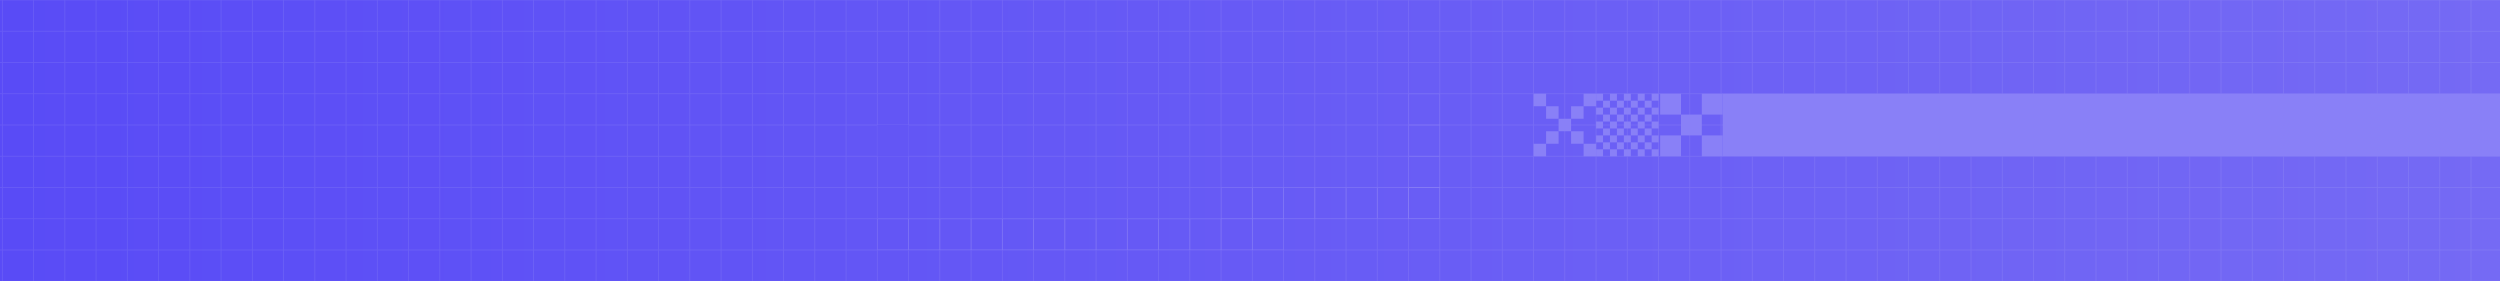 <svg width="3200" height="360" viewBox="0 0 3200 360" fill="none" xmlns="http://www.w3.org/2000/svg">
<rect x="0" y="0" width="3200" height="360" fill="#333333" stroke="none"/>
<g clip-path="url(#clip0_4178_20273)">
<rect width="3200" height="360" fill="url(#paint0_linear_4178_20273)"/>
<path d="M2.748 0.25V39.748H-36.75V0.25H2.748Z" stroke="white" stroke-opacity="0.1" stroke-width="0.5"/>
<rect x="3.25" y="0.25" width="39.498" height="39.498" stroke="white" stroke-opacity="0.1" stroke-width="0.5"/>
<rect x="43.246" y="0.25" width="39.498" height="39.498" stroke="white" stroke-opacity="0.1" stroke-width="0.5"/>
<rect x="83.246" y="0.25" width="39.498" height="39.498" stroke="white" stroke-opacity="0.1" stroke-width="0.5"/>
<rect x="123.242" y="0.25" width="39.498" height="39.498" stroke="white" stroke-opacity="0.1" stroke-width="0.5"/>
<rect x="163.242" y="0.25" width="39.498" height="39.498" stroke="white" stroke-opacity="0.1" stroke-width="0.5"/>
<rect x="203.238" y="0.25" width="39.498" height="39.498" stroke="white" stroke-opacity="0.1" stroke-width="0.5"/>
<rect x="243.238" y="0.25" width="39.498" height="39.498" stroke="white" stroke-opacity="0.1" stroke-width="0.5"/>
<rect x="283.242" y="0.25" width="39.498" height="39.498" stroke="white" stroke-opacity="0.1" stroke-width="0.5"/>
<rect x="323.234" y="0.25" width="39.498" height="39.498" stroke="white" stroke-opacity="0.1" stroke-width="0.5"/>
<rect x="363.234" y="0.25" width="39.498" height="39.498" stroke="white" stroke-opacity="0.1" stroke-width="0.5"/>
<rect x="403.234" y="0.25" width="39.498" height="39.498" stroke="white" stroke-opacity="0.1" stroke-width="0.5"/>
<rect x="443.234" y="0.25" width="39.498" height="39.498" stroke="white" stroke-opacity="0.1" stroke-width="0.5"/>
<rect x="483.227" y="0.25" width="39.498" height="39.498" stroke="white" stroke-opacity="0.1" stroke-width="0.5"/>
<rect x="523.227" y="0.25" width="39.498" height="39.498" stroke="white" stroke-opacity="0.1" stroke-width="0.5"/>
<rect x="563.227" y="0.25" width="39.498" height="39.498" stroke="white" stroke-opacity="0.1" stroke-width="0.5"/>
<rect x="603.227" y="0.25" width="39.498" height="39.498" stroke="white" stroke-opacity="0.1" stroke-width="0.5"/>
<rect x="643.227" y="0.25" width="39.498" height="39.498" stroke="white" stroke-opacity="0.1" stroke-width="0.5"/>
<rect x="683.219" y="0.25" width="39.498" height="39.498" stroke="white" stroke-opacity="0.1" stroke-width="0.5"/>
<rect x="723.223" y="0.25" width="39.498" height="39.498" stroke="white" stroke-opacity="0.1" stroke-width="0.5"/>
<rect x="763.219" y="0.25" width="39.498" height="39.498" stroke="white" stroke-opacity="0.1" stroke-width="0.5"/>
<rect x="803.219" y="0.25" width="39.498" height="39.498" stroke="white" stroke-opacity="0.1" stroke-width="0.5"/>
<rect x="843.215" y="0.25" width="39.498" height="39.498" stroke="white" stroke-opacity="0.1" stroke-width="0.5"/>
<rect x="883.215" y="0.25" width="39.498" height="39.498" stroke="white" stroke-opacity="0.1" stroke-width="0.5"/>
<rect x="923.211" y="0.25" width="39.498" height="39.498" stroke="white" stroke-opacity="0.1" stroke-width="0.5"/>
<rect x="963.211" y="0.25" width="39.498" height="39.498" stroke="white" stroke-opacity="0.1" stroke-width="0.5"/>
<rect x="1003.21" y="0.25" width="39.498" height="39.498" stroke="white" stroke-opacity="0.1" stroke-width="0.5"/>
<rect x="1043.21" y="0.25" width="39.498" height="39.498" stroke="white" stroke-opacity="0.1" stroke-width="0.5"/>
<rect x="1083.21" y="0.25" width="39.498" height="39.498" stroke="white" stroke-opacity="0.1" stroke-width="0.5"/>
<rect x="1123.2" y="0.25" width="39.498" height="39.498" stroke="white" stroke-opacity="0.1" stroke-width="0.5"/>
<rect x="1163.2" y="0.25" width="39.498" height="39.498" stroke="white" stroke-opacity="0.1" stroke-width="0.5"/>
<rect x="1203.2" y="0.25" width="39.498" height="39.498" stroke="white" stroke-opacity="0.1" stroke-width="0.5"/>
<rect x="1243.2" y="0.25" width="39.498" height="39.498" stroke="white" stroke-opacity="0.1" stroke-width="0.5"/>
<path d="M1322.69 0.25V39.748H1283.2V0.25H1322.69Z" stroke="white" stroke-opacity="0.1" stroke-width="0.5"/>
<path d="M1362.7 0.25V39.748H1323.2V0.25H1362.7Z" stroke="white" stroke-opacity="0.1" stroke-width="0.5"/>
<path d="M1402.7 0.25V39.748H1363.2V0.25H1402.7Z" stroke="white" stroke-opacity="0.1" stroke-width="0.5"/>
<rect x="1403.2" y="0.25" width="39.498" height="39.498" stroke="white" stroke-opacity="0.1" stroke-width="0.5"/>
<rect x="1443.2" y="0.25" width="39.498" height="39.498" stroke="white" stroke-opacity="0.1" stroke-width="0.5"/>
<rect x="1483.19" y="0.25" width="39.498" height="39.498" stroke="white" stroke-opacity="0.1" stroke-width="0.5"/>
<rect x="1523.19" y="0.25" width="39.498" height="39.498" stroke="white" stroke-opacity="0.1" stroke-width="0.5"/>
<rect x="1563.19" y="0.25" width="39.498" height="39.498" stroke="white" stroke-opacity="0.1" stroke-width="0.5"/>
<rect x="1603.19" y="0.25" width="39.498" height="39.498" stroke="white" stroke-opacity="0.1" stroke-width="0.5"/>
<rect x="1643.18" y="0.25" width="39.498" height="39.498" stroke="white" stroke-opacity="0.1" stroke-width="0.5"/>
<rect x="1683.18" y="0.25" width="39.498" height="39.498" stroke="white" stroke-opacity="0.1" stroke-width="0.5"/>
<rect x="1723.18" y="0.25" width="39.498" height="39.498" stroke="white" stroke-opacity="0.1" stroke-width="0.5"/>
<rect x="1763.18" y="0.25" width="39.498" height="39.498" stroke="white" stroke-opacity="0.1" stroke-width="0.5"/>
<rect x="1803.18" y="0.25" width="39.498" height="39.498" stroke="white" stroke-opacity="0.1" stroke-width="0.5"/>
<rect x="1843.18" y="0.25" width="39.498" height="39.498" stroke="white" stroke-opacity="0.1" stroke-width="0.5"/>
<rect x="1883.18" y="0.25" width="39.498" height="39.498" stroke="white" stroke-opacity="0.1" stroke-width="0.5"/>
<rect x="1923.17" y="0.25" width="39.498" height="39.498" stroke="white" stroke-opacity="0.1" stroke-width="0.5"/>
<rect x="1963.17" y="0.25" width="39.498" height="39.498" stroke="white" stroke-opacity="0.1" stroke-width="0.5"/>
<rect x="2003.17" y="0.25" width="39.498" height="39.498" stroke="white" stroke-opacity="0.1" stroke-width="0.5"/>
<rect x="2043.17" y="0.25" width="39.498" height="39.498" stroke="white" stroke-opacity="0.1" stroke-width="0.5"/>
<rect x="2083.17" y="0.25" width="39.498" height="39.498" stroke="white" stroke-opacity="0.1" stroke-width="0.5"/>
<rect x="2123.16" y="0.25" width="39.498" height="39.498" stroke="white" stroke-opacity="0.1" stroke-width="0.5"/>
<rect x="2163.17" y="0.25" width="39.498" height="39.498" stroke="white" stroke-opacity="0.1" stroke-width="0.5"/>
<path d="M2242.66 0.25V39.748H2203.16V0.25H2242.66Z" stroke="white" stroke-opacity="0.1" stroke-width="0.5"/>
<rect x="2243.16" y="0.25" width="39.498" height="39.498" stroke="white" stroke-opacity="0.1" stroke-width="0.5"/>
<rect x="2283.16" y="0.25" width="39.498" height="39.498" stroke="white" stroke-opacity="0.1" stroke-width="0.5"/>
<rect x="2323.16" y="0.25" width="39.498" height="39.498" stroke="white" stroke-opacity="0.1" stroke-width="0.5"/>
<rect x="2363.16" y="0.25" width="39.498" height="39.498" stroke="white" stroke-opacity="0.1" stroke-width="0.5"/>
<rect x="2403.16" y="0.25" width="39.498" height="39.498" stroke="white" stroke-opacity="0.1" stroke-width="0.5"/>
<rect x="2443.16" y="0.25" width="39.498" height="39.498" stroke="white" stroke-opacity="0.1" stroke-width="0.5"/>
<rect x="2483.15" y="0.25" width="39.498" height="39.498" stroke="white" stroke-opacity="0.1" stroke-width="0.5"/>
<rect x="2523.15" y="0.25" width="39.498" height="39.498" stroke="white" stroke-opacity="0.1" stroke-width="0.5"/>
<rect x="2563.15" y="0.25" width="39.498" height="39.498" stroke="white" stroke-opacity="0.1" stroke-width="0.5"/>
<rect x="2603.15" y="0.25" width="39.498" height="39.498" stroke="white" stroke-opacity="0.1" stroke-width="0.5"/>
<path d="M2682.64 0.25V39.748H2643.14V0.25H2682.64Z" stroke="white" stroke-opacity="0.1" stroke-width="0.5"/>
<rect x="-36.75" y="40.248" width="39.498" height="39.498" stroke="white" stroke-opacity="0.1" stroke-width="0.5"/>
<rect x="3.25" y="40.249" width="39.498" height="39.498" stroke="white" stroke-opacity="0.1" stroke-width="0.5"/>
<rect x="43.246" y="40.248" width="39.498" height="39.498" stroke="white" stroke-opacity="0.1" stroke-width="0.5"/>
<rect x="83.246" y="40.249" width="39.498" height="39.498" stroke="white" stroke-opacity="0.1" stroke-width="0.5"/>
<rect x="123.242" y="40.248" width="39.498" height="39.498" stroke="white" stroke-opacity="0.1" stroke-width="0.5"/>
<rect x="163.242" y="40.248" width="39.498" height="39.498" stroke="white" stroke-opacity="0.1" stroke-width="0.5"/>
<rect x="203.238" y="40.249" width="39.498" height="39.498" stroke="white" stroke-opacity="0.1" stroke-width="0.5"/>
<path d="M282.736 40.248V79.746H243.238V40.248H282.736Z" stroke="white" stroke-opacity="0.1" stroke-width="0.5"/>
<path d="M322.74 40.248V79.746H283.242V40.248H322.74Z" stroke="white" stroke-opacity="0.1" stroke-width="0.5"/>
<rect x="323.234" y="40.248" width="39.498" height="39.498" stroke="white" stroke-opacity="0.1" stroke-width="0.5"/>
<rect x="363.234" y="40.249" width="39.498" height="39.498" stroke="white" stroke-opacity="0.1" stroke-width="0.5"/>
<rect x="403.234" y="40.248" width="39.498" height="39.498" stroke="white" stroke-opacity="0.1" stroke-width="0.5"/>
<rect x="443.234" y="40.249" width="39.498" height="39.498" stroke="white" stroke-opacity="0.1" stroke-width="0.5"/>
<rect x="483.227" y="40.248" width="39.498" height="39.498" stroke="white" stroke-opacity="0.1" stroke-width="0.5"/>
<rect x="523.227" y="40.248" width="39.498" height="39.498" stroke="white" stroke-opacity="0.1" stroke-width="0.5"/>
<rect x="563.227" y="40.248" width="39.498" height="39.498" stroke="white" stroke-opacity="0.1" stroke-width="0.5"/>
<rect x="603.227" y="40.248" width="39.498" height="39.498" stroke="white" stroke-opacity="0.1" stroke-width="0.5"/>
<rect x="643.227" y="40.248" width="39.498" height="39.498" stroke="white" stroke-opacity="0.1" stroke-width="0.5"/>
<rect x="683.219" y="40.248" width="39.498" height="39.498" stroke="white" stroke-opacity="0.1" stroke-width="0.5"/>
<rect x="723.223" y="40.248" width="39.498" height="39.498" stroke="white" stroke-opacity="0.1" stroke-width="0.5"/>
<rect x="763.219" y="40.248" width="39.498" height="39.498" stroke="white" stroke-opacity="0.1" stroke-width="0.5"/>
<rect x="803.219" y="40.249" width="39.498" height="39.498" stroke="white" stroke-opacity="0.1" stroke-width="0.5"/>
<rect x="843.215" y="40.248" width="39.498" height="39.498" stroke="white" stroke-opacity="0.1" stroke-width="0.5"/>
<rect x="883.215" y="40.249" width="39.498" height="39.498" stroke="white" stroke-opacity="0.1" stroke-width="0.5"/>
<rect x="923.211" y="40.248" width="39.498" height="39.498" stroke="white" stroke-opacity="0.1" stroke-width="0.5"/>
<rect x="963.211" y="40.248" width="39.498" height="39.498" stroke="white" stroke-opacity="0.1" stroke-width="0.5"/>
<rect x="1003.21" y="40.248" width="39.498" height="39.498" stroke="white" stroke-opacity="0.1" stroke-width="0.5"/>
<rect x="1043.21" y="40.248" width="39.498" height="39.498" stroke="white" stroke-opacity="0.1" stroke-width="0.5"/>
<rect x="1083.21" y="40.248" width="39.498" height="39.498" stroke="white" stroke-opacity="0.1" stroke-width="0.5"/>
<rect x="1123.2" y="40.248" width="39.498" height="39.498" stroke="white" stroke-opacity="0.1" stroke-width="0.5"/>
<rect x="1163.2" y="40.249" width="39.498" height="39.498" stroke="white" stroke-opacity="0.1" stroke-width="0.5"/>
<rect x="1203.2" y="40.248" width="39.498" height="39.498" stroke="white" stroke-opacity="0.1" stroke-width="0.5"/>
<rect x="1243.2" y="40.249" width="39.498" height="39.498" stroke="white" stroke-opacity="0.1" stroke-width="0.5"/>
<rect x="1283.2" y="40.248" width="39.498" height="39.498" stroke="white" stroke-opacity="0.1" stroke-width="0.5"/>
<rect x="1323.2" y="40.249" width="39.498" height="39.498" stroke="white" stroke-opacity="0.1" stroke-width="0.5"/>
<path d="M1402.7 40.248V79.746H1363.2V40.248H1402.7Z" stroke="white" stroke-opacity="0.1" stroke-width="0.5"/>
<path d="M1442.69 40.249V79.747H1403.2V40.249H1442.69Z" stroke="white" stroke-opacity="0.1" stroke-width="0.5"/>
<rect x="1443.2" y="40.248" width="39.498" height="39.498" stroke="white" stroke-opacity="0.1" stroke-width="0.5"/>
<rect x="1483.19" y="40.248" width="39.498" height="39.498" stroke="white" stroke-opacity="0.1" stroke-width="0.5"/>
<rect x="1523.19" y="40.248" width="39.498" height="39.498" stroke="white" stroke-opacity="0.1" stroke-width="0.5"/>
<rect x="1563.19" y="40.248" width="39.498" height="39.498" stroke="white" stroke-opacity="0.1" stroke-width="0.5"/>
<rect x="1603.19" y="40.249" width="39.498" height="39.498" stroke="white" stroke-opacity="0.1" stroke-width="0.5"/>
<path d="M1682.67 40.25V79.748H1643.17V40.25H1682.67Z" stroke="white" stroke-opacity="0.1" stroke-width="0.5"/>
<rect x="1683.18" y="40.249" width="39.498" height="39.498" stroke="white" stroke-opacity="0.1" stroke-width="0.5"/>
<rect x="1723.18" y="40.248" width="39.498" height="39.498" stroke="white" stroke-opacity="0.1" stroke-width="0.5"/>
<rect x="1763.18" y="40.249" width="39.498" height="39.498" stroke="white" stroke-opacity="0.1" stroke-width="0.5"/>
<rect x="1803.18" y="40.248" width="39.498" height="39.498" stroke="white" stroke-opacity="0.1" stroke-width="0.5"/>
<rect x="1843.18" y="40.249" width="39.498" height="39.498" stroke="white" stroke-opacity="0.1" stroke-width="0.5"/>
<rect x="1883.18" y="40.248" width="39.498" height="39.498" stroke="white" stroke-opacity="0.1" stroke-width="0.5"/>
<rect x="1923.17" y="40.248" width="39.498" height="39.498" stroke="white" stroke-opacity="0.1" stroke-width="0.5"/>
<rect x="1963.17" y="40.248" width="39.498" height="39.498" stroke="white" stroke-opacity="0.1" stroke-width="0.5"/>
<rect x="2003.17" y="40.248" width="39.498" height="39.498" stroke="white" stroke-opacity="0.1" stroke-width="0.5"/>
<rect x="2043.17" y="40.249" width="39.498" height="39.498" stroke="white" stroke-opacity="0.1" stroke-width="0.5"/>
<path d="M2122.67 40.249V79.747H2083.17V40.249H2122.67Z" stroke="white" stroke-opacity="0.1" stroke-width="0.5"/>
<rect x="2123.16" y="40.249" width="39.498" height="39.498" stroke="white" stroke-opacity="0.1" stroke-width="0.5"/>
<path d="M2202.67 40.248V79.746H2163.17V40.248H2202.67Z" stroke="white" stroke-opacity="0.1" stroke-width="0.5"/>
<rect x="2203.16" y="40.249" width="39.498" height="39.498" stroke="white" stroke-opacity="0.1" stroke-width="0.5"/>
<rect x="2243.16" y="40.249" width="39.498" height="39.498" stroke="white" stroke-opacity="0.1" stroke-width="0.5"/>
<rect x="2283.16" y="40.249" width="39.498" height="39.498" stroke="white" stroke-opacity="0.1" stroke-width="0.5"/>
<rect x="2323.16" y="40.249" width="39.498" height="39.498" stroke="white" stroke-opacity="0.1" stroke-width="0.5"/>
<rect x="2363.16" y="40.249" width="39.498" height="39.498" stroke="white" stroke-opacity="0.1" stroke-width="0.5"/>
<rect x="2403.16" y="40.249" width="39.498" height="39.498" stroke="white" stroke-opacity="0.1" stroke-width="0.5"/>
<rect x="2443.16" y="40.249" width="39.498" height="39.498" stroke="white" stroke-opacity="0.1" stroke-width="0.5"/>
<rect x="2483.15" y="40.249" width="39.498" height="39.498" stroke="white" stroke-opacity="0.1" stroke-width="0.5"/>
<rect x="2523.15" y="40.249" width="39.498" height="39.498" stroke="white" stroke-opacity="0.1" stroke-width="0.5"/>
<path d="M2602.65 40.249V79.747H2563.15V40.249H2602.65Z" stroke="white" stroke-opacity="0.1" stroke-width="0.5"/>
<path d="M2642.65 40.248V79.746H2603.15V40.248H2642.65Z" stroke="white" stroke-opacity="0.1" stroke-width="0.5"/>
<path d="M2682.64 40.249V79.747H2643.14V40.249H2682.64Z" stroke="white" stroke-opacity="0.1" stroke-width="0.5"/>
<rect x="-36.75" y="80.247" width="39.498" height="39.498" stroke="white" stroke-opacity="0.1" stroke-width="0.5"/>
<rect x="3.25" y="80.247" width="39.498" height="39.498" stroke="white" stroke-opacity="0.1" stroke-width="0.5"/>
<rect x="43.246" y="80.247" width="39.498" height="39.498" stroke="white" stroke-opacity="0.1" stroke-width="0.5"/>
<rect x="83.246" y="80.247" width="39.498" height="39.498" stroke="white" stroke-opacity="0.1" stroke-width="0.5"/>
<rect x="123.242" y="80.247" width="39.498" height="39.498" stroke="white" stroke-opacity="0.1" stroke-width="0.5"/>
<rect x="163.242" y="80.247" width="39.498" height="39.498" stroke="white" stroke-opacity="0.1" stroke-width="0.5"/>
<rect x="203.238" y="80.247" width="39.498" height="39.498" stroke="white" stroke-opacity="0.1" stroke-width="0.5"/>
<rect x="243.238" y="80.247" width="39.498" height="39.498" stroke="white" stroke-opacity="0.1" stroke-width="0.5"/>
<rect x="283.242" y="80.247" width="39.498" height="39.498" stroke="white" stroke-opacity="0.1" stroke-width="0.5"/>
<rect x="323.234" y="80.247" width="39.498" height="39.498" stroke="white" stroke-opacity="0.1" stroke-width="0.5"/>
<rect x="363.234" y="80.247" width="39.498" height="39.498" stroke="white" stroke-opacity="0.1" stroke-width="0.5"/>
<rect x="403.234" y="80.247" width="39.498" height="39.498" stroke="white" stroke-opacity="0.1" stroke-width="0.5"/>
<rect x="443.234" y="80.247" width="39.498" height="39.498" stroke="white" stroke-opacity="0.1" stroke-width="0.5"/>
<rect x="483.227" y="80.247" width="39.498" height="39.498" stroke="white" stroke-opacity="0.1" stroke-width="0.5"/>
<rect x="523.227" y="80.247" width="39.498" height="39.498" stroke="white" stroke-opacity="0.1" stroke-width="0.5"/>
<rect x="563.227" y="80.247" width="39.498" height="39.498" stroke="white" stroke-opacity="0.1" stroke-width="0.5"/>
<path d="M642.725 80.247V119.745H603.227V80.247H642.725Z" stroke="white" stroke-opacity="0.1" stroke-width="0.5"/>
<rect x="643.227" y="80.247" width="39.498" height="39.498" stroke="white" stroke-opacity="0.1" stroke-width="0.5"/>
<rect x="683.219" y="80.247" width="39.498" height="39.498" stroke="white" stroke-opacity="0.1" stroke-width="0.5"/>
<rect x="723.223" y="80.247" width="39.498" height="39.498" stroke="white" stroke-opacity="0.1" stroke-width="0.5"/>
<rect x="763.219" y="80.247" width="39.498" height="39.498" stroke="white" stroke-opacity="0.1" stroke-width="0.5"/>
<rect x="803.219" y="80.247" width="39.498" height="39.498" stroke="white" stroke-opacity="0.1" stroke-width="0.5"/>
<rect x="843.215" y="80.247" width="39.498" height="39.498" stroke="white" stroke-opacity="0.1" stroke-width="0.5"/>
<rect x="883.215" y="80.247" width="39.498" height="39.498" stroke="white" stroke-opacity="0.1" stroke-width="0.5"/>
<rect x="923.211" y="80.247" width="39.498" height="39.498" stroke="white" stroke-opacity="0.1" stroke-width="0.5"/>
<rect x="963.211" y="80.247" width="39.498" height="39.498" stroke="white" stroke-opacity="0.1" stroke-width="0.5"/>
<rect x="1003.21" y="80.247" width="39.498" height="39.498" stroke="white" stroke-opacity="0.1" stroke-width="0.5"/>
<rect x="1043.21" y="80.247" width="39.498" height="39.498" stroke="white" stroke-opacity="0.1" stroke-width="0.5"/>
<rect x="1083.21" y="80.247" width="39.498" height="39.498" stroke="white" stroke-opacity="0.1" stroke-width="0.5"/>
<rect x="1123.2" y="80.247" width="39.498" height="39.498" stroke="white" stroke-opacity="0.1" stroke-width="0.5"/>
<rect x="1163.2" y="80.247" width="39.498" height="39.498" stroke="white" stroke-opacity="0.1" stroke-width="0.5"/>
<rect x="1203.2" y="80.247" width="39.498" height="39.498" stroke="white" stroke-opacity="0.1" stroke-width="0.5"/>
<rect x="1243.2" y="80.247" width="39.498" height="39.498" stroke="white" stroke-opacity="0.1" stroke-width="0.5"/>
<rect x="1283.2" y="80.247" width="39.498" height="39.498" stroke="white" stroke-opacity="0.1" stroke-width="0.5"/>
<rect x="1323.2" y="80.247" width="39.498" height="39.498" stroke="white" stroke-opacity="0.1" stroke-width="0.5"/>
<rect x="1363.2" y="80.247" width="39.498" height="39.498" stroke="white" stroke-opacity="0.1" stroke-width="0.5"/>
<rect x="1403.2" y="80.247" width="39.498" height="39.498" stroke="white" stroke-opacity="0.1" stroke-width="0.5"/>
<rect x="1443.2" y="80.247" width="39.498" height="39.498" stroke="white" stroke-opacity="0.1" stroke-width="0.5"/>
<rect x="1483.19" y="80.247" width="39.498" height="39.498" stroke="white" stroke-opacity="0.1" stroke-width="0.5"/>
<rect x="1523.19" y="80.247" width="39.498" height="39.498" stroke="white" stroke-opacity="0.1" stroke-width="0.5"/>
<rect x="1563.19" y="80.247" width="39.498" height="39.498" stroke="white" stroke-opacity="0.1" stroke-width="0.5"/>
<path d="M1642.69 80.247V119.745H1603.19V80.247H1642.69Z" stroke="white" stroke-opacity="0.1" stroke-width="0.5"/>
<rect x="1643.18" y="80.247" width="39.498" height="39.498" stroke="white" stroke-opacity="0.1" stroke-width="0.5"/>
<rect x="1683.18" y="80.247" width="39.498" height="39.498" stroke="white" stroke-opacity="0.1" stroke-width="0.5"/>
<rect x="1723.18" y="80.247" width="39.498" height="39.498" stroke="white" stroke-opacity="0.1" stroke-width="0.5"/>
<rect x="1763.18" y="80.247" width="39.498" height="39.498" stroke="white" stroke-opacity="0.1" stroke-width="0.5"/>
<rect x="1803.18" y="80.247" width="39.498" height="39.498" stroke="white" stroke-opacity="0.1" stroke-width="0.5"/>
<rect x="1843.18" y="80.247" width="39.498" height="39.498" stroke="white" stroke-opacity="0.1" stroke-width="0.5"/>
<rect x="1883.18" y="80.247" width="39.498" height="39.498" stroke="white" stroke-opacity="0.1" stroke-width="0.5"/>
<rect x="1923.17" y="80.247" width="39.498" height="39.498" stroke="white" stroke-opacity="0.1" stroke-width="0.5"/>
<rect x="1963.17" y="80.247" width="39.498" height="39.498" stroke="white" stroke-opacity="0.1" stroke-width="0.5"/>
<rect x="2003.17" y="80.247" width="39.498" height="39.498" stroke="white" stroke-opacity="0.1" stroke-width="0.5"/>
<rect x="2043.17" y="80.247" width="39.498" height="39.498" stroke="white" stroke-opacity="0.1" stroke-width="0.5"/>
<rect x="2083.17" y="80.247" width="39.498" height="39.498" stroke="white" stroke-opacity="0.1" stroke-width="0.5"/>
<path d="M2162.66 80.247V119.745H2123.16V80.247H2162.66Z" stroke="white" stroke-opacity="0.1" stroke-width="0.5"/>
<rect x="2163.17" y="80.247" width="39.498" height="39.498" stroke="white" stroke-opacity="0.1" stroke-width="0.5"/>
<rect x="2203.16" y="80.247" width="39.498" height="39.498" stroke="white" stroke-opacity="0.1" stroke-width="0.5"/>
<rect x="2243.16" y="80.247" width="39.498" height="39.498" stroke="white" stroke-opacity="0.1" stroke-width="0.5"/>
<rect x="2283.16" y="80.247" width="39.498" height="39.498" stroke="white" stroke-opacity="0.1" stroke-width="0.5"/>
<rect x="2323.16" y="80.247" width="39.498" height="39.498" stroke="white" stroke-opacity="0.1" stroke-width="0.5"/>
<rect x="2363.16" y="80.247" width="39.498" height="39.498" stroke="white" stroke-opacity="0.1" stroke-width="0.5"/>
<rect x="2403.16" y="80.247" width="39.498" height="39.498" stroke="white" stroke-opacity="0.1" stroke-width="0.5"/>
<rect x="2443.16" y="80.247" width="39.498" height="39.498" stroke="white" stroke-opacity="0.1" stroke-width="0.5"/>
<rect x="2483.15" y="80.247" width="39.498" height="39.498" stroke="white" stroke-opacity="0.1" stroke-width="0.5"/>
<rect x="2523.15" y="80.247" width="39.498" height="39.498" stroke="white" stroke-opacity="0.1" stroke-width="0.5"/>
<rect x="2563.15" y="80.247" width="39.498" height="39.498" stroke="white" stroke-opacity="0.1" stroke-width="0.5"/>
<rect x="2603.15" y="80.247" width="39.498" height="39.498" stroke="white" stroke-opacity="0.1" stroke-width="0.5"/>
<rect x="2643.14" y="80.247" width="39.498" height="39.498" stroke="white" stroke-opacity="0.1" stroke-width="0.5"/>
<rect x="-36.75" y="120.246" width="39.498" height="39.498" stroke="white" stroke-opacity="0.1" stroke-width="0.5"/>
<rect x="3.25" y="120.245" width="39.498" height="39.498" stroke="white" stroke-opacity="0.1" stroke-width="0.5"/>
<rect x="43.246" y="120.246" width="39.498" height="39.498" stroke="white" stroke-opacity="0.1" stroke-width="0.5"/>
<rect x="83.246" y="120.245" width="39.498" height="39.498" stroke="white" stroke-opacity="0.1" stroke-width="0.5"/>
<rect x="123.242" y="120.246" width="39.498" height="39.498" stroke="white" stroke-opacity="0.1" stroke-width="0.5"/>
<rect x="163.242" y="120.246" width="39.498" height="39.498" stroke="white" stroke-opacity="0.1" stroke-width="0.5"/>
<rect x="203.238" y="120.245" width="39.498" height="39.498" stroke="white" stroke-opacity="0.1" stroke-width="0.5"/>
<rect x="243.238" y="120.246" width="39.498" height="39.498" stroke="white" stroke-opacity="0.1" stroke-width="0.5"/>
<rect x="283.242" y="120.246" width="39.498" height="39.498" stroke="white" stroke-opacity="0.1" stroke-width="0.5"/>
<rect x="323.234" y="120.246" width="39.498" height="39.498" stroke="white" stroke-opacity="0.1" stroke-width="0.5"/>
<rect x="363.234" y="120.245" width="39.498" height="39.498" stroke="white" stroke-opacity="0.1" stroke-width="0.5"/>
<rect x="403.234" y="120.246" width="39.498" height="39.498" stroke="white" stroke-opacity="0.1" stroke-width="0.5"/>
<rect x="443.234" y="120.245" width="39.498" height="39.498" stroke="white" stroke-opacity="0.1" stroke-width="0.5"/>
<rect x="483.227" y="120.246" width="39.498" height="39.498" stroke="white" stroke-opacity="0.1" stroke-width="0.5"/>
<rect x="523.227" y="120.246" width="39.498" height="39.498" stroke="white" stroke-opacity="0.1" stroke-width="0.5"/>
<rect x="563.227" y="120.246" width="39.498" height="39.498" stroke="white" stroke-opacity="0.1" stroke-width="0.5"/>
<rect x="603.227" y="120.246" width="39.498" height="39.498" stroke="white" stroke-opacity="0.1" stroke-width="0.5"/>
<rect x="643.227" y="120.246" width="39.498" height="39.498" stroke="white" stroke-opacity="0.1" stroke-width="0.5"/>
<rect x="683.219" y="120.246" width="39.498" height="39.498" stroke="white" stroke-opacity="0.1" stroke-width="0.5"/>
<rect x="723.223" y="120.246" width="39.498" height="39.498" stroke="white" stroke-opacity="0.1" stroke-width="0.5"/>
<rect x="763.219" y="120.246" width="39.498" height="39.498" stroke="white" stroke-opacity="0.1" stroke-width="0.5"/>
<rect x="803.219" y="120.245" width="39.498" height="39.498" stroke="white" stroke-opacity="0.1" stroke-width="0.5"/>
<rect x="843.215" y="120.246" width="39.498" height="39.498" stroke="white" stroke-opacity="0.1" stroke-width="0.5"/>
<rect x="883.215" y="120.245" width="39.498" height="39.498" stroke="white" stroke-opacity="0.1" stroke-width="0.5"/>
<rect x="923.211" y="120.246" width="39.498" height="39.498" stroke="white" stroke-opacity="0.1" stroke-width="0.5"/>
<rect x="963.211" y="120.246" width="39.498" height="39.498" stroke="white" stroke-opacity="0.1" stroke-width="0.5"/>
<rect x="1003.21" y="120.246" width="39.498" height="39.498" stroke="white" stroke-opacity="0.1" stroke-width="0.5"/>
<rect x="1043.21" y="120.246" width="39.498" height="39.498" stroke="white" stroke-opacity="0.1" stroke-width="0.5"/>
<path d="M1122.71 120.246V159.744H1083.21V120.246H1122.71Z" stroke="white" stroke-opacity="0.1" stroke-width="0.5"/>
<rect x="1123.2" y="120.246" width="39.498" height="39.498" stroke="white" stroke-opacity="0.1" stroke-width="0.5"/>
<rect x="1163.2" y="120.245" width="39.498" height="39.498" stroke="white" stroke-opacity="0.1" stroke-width="0.5"/>
<rect x="1203.2" y="120.246" width="39.498" height="39.498" stroke="white" stroke-opacity="0.1" stroke-width="0.5"/>
<rect x="1243.2" y="120.245" width="39.498" height="39.498" stroke="white" stroke-opacity="0.1" stroke-width="0.5"/>
<rect x="1283.2" y="120.246" width="39.498" height="39.498" stroke="white" stroke-opacity="0.1" stroke-width="0.5"/>
<rect x="1323.2" y="120.245" width="39.498" height="39.498" stroke="white" stroke-opacity="0.1" stroke-width="0.5"/>
<rect x="1363.2" y="120.246" width="39.498" height="39.498" stroke="white" stroke-opacity="0.1" stroke-width="0.5"/>
<rect x="1403.2" y="120.245" width="39.498" height="39.498" stroke="white" stroke-opacity="0.1" stroke-width="0.5"/>
<rect x="1443.2" y="120.246" width="39.498" height="39.498" stroke="white" stroke-opacity="0.1" stroke-width="0.5"/>
<rect x="1483.19" y="120.246" width="39.498" height="39.498" stroke="white" stroke-opacity="0.1" stroke-width="0.5"/>
<rect x="1523.19" y="120.246" width="39.498" height="39.498" stroke="white" stroke-opacity="0.1" stroke-width="0.5"/>
<path d="M1602.69 120.246V159.744H1563.19V120.246H1602.69Z" stroke="white" stroke-opacity="0.1" stroke-width="0.5"/>
<rect x="1603.19" y="120.245" width="39.498" height="39.498" stroke="white" stroke-opacity="0.1" stroke-width="0.5"/>
<rect x="1643.18" y="120.246" width="39.498" height="39.498" stroke="white" stroke-opacity="0.1" stroke-width="0.5"/>
<rect x="1683.18" y="120.245" width="39.498" height="39.498" stroke="white" stroke-opacity="0.1" stroke-width="0.5"/>
<rect x="1723.18" y="120.246" width="39.498" height="39.498" stroke="white" stroke-opacity="0.1" stroke-width="0.5"/>
<rect x="1763.18" y="120.245" width="39.498" height="39.498" stroke="white" stroke-opacity="0.1" stroke-width="0.5"/>
<rect x="1803.18" y="120.246" width="39.498" height="39.498" stroke="white" stroke-opacity="0.1" stroke-width="0.5"/>
<rect x="1843.18" y="120.245" width="39.498" height="39.498" stroke="white" stroke-opacity="0.1" stroke-width="0.5"/>
<rect x="1883.18" y="120.246" width="39.498" height="39.498" stroke="white" stroke-opacity="0.1" stroke-width="0.5"/>
<rect x="1923.17" y="120.246" width="39.498" height="39.498" stroke="white" stroke-opacity="0.1" stroke-width="0.5"/>
<rect x="1963.17" y="120.246" width="39.498" height="39.498" stroke="white" stroke-opacity="0.1" stroke-width="0.5"/>
<rect x="2003.17" y="120.246" width="39.498" height="39.498" stroke="white" stroke-opacity="0.1" stroke-width="0.5"/>
<rect x="2043.17" y="120.245" width="39.498" height="39.498" stroke="white" stroke-opacity="0.1" stroke-width="0.5"/>
<rect x="2083.17" y="120.245" width="39.498" height="39.498" stroke="white" stroke-opacity="0.1" stroke-width="0.5"/>
<rect x="2123.16" y="120.245" width="39.498" height="39.498" stroke="white" stroke-opacity="0.1" stroke-width="0.5"/>
<rect x="2163.17" y="120.246" width="39.498" height="39.498" stroke="white" stroke-opacity="0.1" stroke-width="0.5"/>
<rect x="2203.16" y="120.245" width="39.498" height="39.498" stroke="white" stroke-opacity="0.1" stroke-width="0.5"/>
<rect x="2243.16" y="120.245" width="39.498" height="39.498" stroke="white" stroke-opacity="0.1" stroke-width="0.5"/>
<rect x="2283.16" y="120.245" width="39.498" height="39.498" stroke="white" stroke-opacity="0.1" stroke-width="0.5"/>
<rect x="2323.16" y="120.245" width="39.498" height="39.498" stroke="white" stroke-opacity="0.1" stroke-width="0.5"/>
<rect x="2363.16" y="120.245" width="39.498" height="39.498" stroke="white" stroke-opacity="0.1" stroke-width="0.5"/>
<rect x="2403.16" y="120.245" width="39.498" height="39.498" stroke="white" stroke-opacity="0.1" stroke-width="0.5"/>
<rect x="2443.16" y="120.245" width="39.498" height="39.498" stroke="white" stroke-opacity="0.1" stroke-width="0.5"/>
<rect x="2483.15" y="120.245" width="39.498" height="39.498" stroke="white" stroke-opacity="0.1" stroke-width="0.5"/>
<rect x="2523.15" y="120.245" width="39.498" height="39.498" stroke="white" stroke-opacity="0.1" stroke-width="0.5"/>
<rect x="2563.15" y="120.245" width="39.498" height="39.498" stroke="white" stroke-opacity="0.1" stroke-width="0.5"/>
<rect x="2603.15" y="120.246" width="39.498" height="39.498" stroke="white" stroke-opacity="0.1" stroke-width="0.5"/>
<rect x="2643.14" y="120.245" width="39.498" height="39.498" stroke="white" stroke-opacity="0.1" stroke-width="0.5"/>
<rect x="-36.75" y="160.244" width="39.498" height="39.498" stroke="white" stroke-opacity="0.1" stroke-width="0.5"/>
<rect x="3.25" y="160.244" width="39.498" height="39.498" stroke="white" stroke-opacity="0.1" stroke-width="0.5"/>
<rect x="43.246" y="160.244" width="39.498" height="39.498" stroke="white" stroke-opacity="0.1" stroke-width="0.5"/>
<rect x="83.246" y="160.244" width="39.498" height="39.498" stroke="white" stroke-opacity="0.1" stroke-width="0.5"/>
<rect x="123.242" y="160.244" width="39.498" height="39.498" stroke="white" stroke-opacity="0.1" stroke-width="0.5"/>
<rect x="163.242" y="160.244" width="39.498" height="39.498" stroke="white" stroke-opacity="0.1" stroke-width="0.5"/>
<rect x="203.238" y="160.244" width="39.498" height="39.498" stroke="white" stroke-opacity="0.1" stroke-width="0.5"/>
<rect x="243.238" y="160.244" width="39.498" height="39.498" stroke="white" stroke-opacity="0.1" stroke-width="0.5"/>
<rect x="283.242" y="160.244" width="39.498" height="39.498" stroke="white" stroke-opacity="0.1" stroke-width="0.5"/>
<rect x="323.234" y="160.244" width="39.498" height="39.498" stroke="white" stroke-opacity="0.1" stroke-width="0.5"/>
<path d="M402.67 160.25V199.748H363.172V160.25H402.67Z" stroke="white" stroke-opacity="0.1" stroke-width="0.5"/>
<rect x="403.234" y="160.244" width="39.498" height="39.498" stroke="white" stroke-opacity="0.1" stroke-width="0.5"/>
<rect x="443.234" y="160.244" width="39.498" height="39.498" stroke="white" stroke-opacity="0.1" stroke-width="0.5"/>
<rect x="483.227" y="160.244" width="39.498" height="39.498" stroke="white" stroke-opacity="0.1" stroke-width="0.5"/>
<rect x="523.172" y="160.25" width="39.498" height="39.498" stroke="white" stroke-opacity="0.1" stroke-width="0.5"/>
<rect x="563.227" y="160.244" width="39.498" height="39.498" stroke="white" stroke-opacity="0.1" stroke-width="0.5"/>
<rect x="603.227" y="160.244" width="39.498" height="39.498" stroke="white" stroke-opacity="0.1" stroke-width="0.5"/>
<rect x="643.227" y="160.244" width="39.498" height="39.498" stroke="white" stroke-opacity="0.1" stroke-width="0.5"/>
<rect x="683.219" y="160.244" width="39.498" height="39.498" stroke="white" stroke-opacity="0.1" stroke-width="0.5"/>
<rect x="723.223" y="160.244" width="39.498" height="39.498" stroke="white" stroke-opacity="0.1" stroke-width="0.5"/>
<rect x="763.219" y="160.244" width="39.498" height="39.498" stroke="white" stroke-opacity="0.1" stroke-width="0.5"/>
<rect x="803.219" y="160.244" width="39.498" height="39.498" stroke="white" stroke-opacity="0.1" stroke-width="0.5"/>
<rect x="843.215" y="160.244" width="39.498" height="39.498" stroke="white" stroke-opacity="0.1" stroke-width="0.5"/>
<rect x="883.215" y="160.244" width="39.498" height="39.498" stroke="white" stroke-opacity="0.1" stroke-width="0.5"/>
<rect x="923.211" y="160.244" width="39.498" height="39.498" stroke="white" stroke-opacity="0.1" stroke-width="0.5"/>
<rect x="963.211" y="160.244" width="39.498" height="39.498" stroke="white" stroke-opacity="0.1" stroke-width="0.5"/>
<rect x="1003.21" y="160.244" width="39.498" height="39.498" stroke="white" stroke-opacity="0.1" stroke-width="0.5"/>
<path d="M1082.71 160.244V199.742H1043.21V160.244H1082.71Z" stroke="white" stroke-opacity="0.1" stroke-width="0.5"/>
<rect x="1083.21" y="160.244" width="39.498" height="39.498" stroke="white" stroke-opacity="0.1" stroke-width="0.5"/>
<rect x="1163.2" y="160.244" width="39.498" height="39.498" stroke="white" stroke-opacity="0.1" stroke-width="0.5"/>
<rect x="1203.2" y="160.244" width="39.498" height="39.498" stroke="white" stroke-opacity="0.1" stroke-width="0.5"/>
<rect x="1243.2" y="160.244" width="39.498" height="39.498" stroke="white" stroke-opacity="0.1" stroke-width="0.5"/>
<rect x="1283.2" y="160.244" width="39.498" height="39.498" stroke="white" stroke-opacity="0.1" stroke-width="0.5"/>
<rect x="1323.2" y="160.244" width="39.498" height="39.498" stroke="white" stroke-opacity="0.1" stroke-width="0.5"/>
<rect x="1363.2" y="160.244" width="39.498" height="39.498" stroke="white" stroke-opacity="0.1" stroke-width="0.5"/>
<rect x="1403.2" y="160.244" width="39.498" height="39.498" stroke="white" stroke-opacity="0.1" stroke-width="0.5"/>
<rect x="1443.2" y="160.244" width="39.498" height="39.498" stroke="white" stroke-opacity="0.1" stroke-width="0.5"/>
<rect x="1483.19" y="160.244" width="39.498" height="39.498" stroke="white" stroke-opacity="0.1" stroke-width="0.5"/>
<path d="M1562.69 160.244V199.742H1523.19V160.244H1562.69Z" stroke="white" stroke-opacity="0.1" stroke-width="0.5"/>
<path d="M1602.69 160.244V199.742H1563.19V160.244H1602.69Z" stroke="white" stroke-opacity="0.1" stroke-width="0.5"/>
<path d="M1642.69 160.244V199.742H1603.19V160.244H1642.69Z" stroke="white" stroke-opacity="0.1" stroke-width="0.5"/>
<rect x="1643.18" y="160.244" width="39.498" height="39.498" stroke="white" stroke-opacity="0.1" stroke-width="0.5"/>
<rect x="1683.18" y="160.244" width="39.498" height="39.498" stroke="white" stroke-opacity="0.1" stroke-width="0.5"/>
<rect x="1723.18" y="160.244" width="39.498" height="39.498" stroke="white" stroke-opacity="0.1" stroke-width="0.5"/>
<rect x="1763.18" y="160.244" width="39.498" height="39.498" stroke="white" stroke-opacity="0.1" stroke-width="0.5"/>
<rect x="1803.18" y="160.244" width="39.498" height="39.498" stroke="white" stroke-opacity="0.1" stroke-width="0.5"/>
<rect x="1843.18" y="160.244" width="39.498" height="39.498" stroke="white" stroke-opacity="0.1" stroke-width="0.5"/>
<rect x="1883.18" y="160.244" width="39.498" height="39.498" stroke="white" stroke-opacity="0.1" stroke-width="0.5"/>
<rect x="1923.17" y="160.244" width="39.498" height="39.498" stroke="white" stroke-opacity="0.1" stroke-width="0.5"/>
<rect x="1963.17" y="160.244" width="39.498" height="39.498" stroke="white" stroke-opacity="0.1" stroke-width="0.5"/>
<rect x="2003.17" y="160.244" width="39.498" height="39.498" stroke="white" stroke-opacity="0.1" stroke-width="0.5"/>
<rect x="2043.17" y="160.244" width="39.498" height="39.498" stroke="white" stroke-opacity="0.1" stroke-width="0.5"/>
<rect x="2083.17" y="160.244" width="39.498" height="39.498" stroke="white" stroke-opacity="0.1" stroke-width="0.5"/>
<rect x="2123.16" y="160.244" width="39.498" height="39.498" stroke="white" stroke-opacity="0.1" stroke-width="0.5"/>
<rect x="2163.17" y="160.244" width="39.498" height="39.498" stroke="white" stroke-opacity="0.1" stroke-width="0.5"/>
<rect x="2203.16" y="160.244" width="39.498" height="39.498" stroke="white" stroke-opacity="0.1" stroke-width="0.5"/>
<rect x="2243.16" y="160.244" width="39.498" height="39.498" stroke="white" stroke-opacity="0.1" stroke-width="0.5"/>
<rect x="2283.16" y="160.244" width="39.498" height="39.498" stroke="white" stroke-opacity="0.1" stroke-width="0.5"/>
<rect x="2323.16" y="160.244" width="39.498" height="39.498" stroke="white" stroke-opacity="0.1" stroke-width="0.5"/>
<rect x="2363.16" y="160.244" width="39.498" height="39.498" stroke="white" stroke-opacity="0.1" stroke-width="0.5"/>
<rect x="2403.16" y="160.244" width="39.498" height="39.498" stroke="white" stroke-opacity="0.1" stroke-width="0.5"/>
<rect x="2443.16" y="160.244" width="39.498" height="39.498" stroke="white" stroke-opacity="0.1" stroke-width="0.5"/>
<rect x="2483.15" y="160.244" width="39.498" height="39.498" stroke="white" stroke-opacity="0.1" stroke-width="0.5"/>
<rect x="2523.15" y="160.244" width="39.498" height="39.498" stroke="white" stroke-opacity="0.1" stroke-width="0.5"/>
<rect x="2563.15" y="160.244" width="39.498" height="39.498" stroke="white" stroke-opacity="0.1" stroke-width="0.5"/>
<rect x="2603.15" y="160.244" width="39.498" height="39.498" stroke="white" stroke-opacity="0.1" stroke-width="0.5"/>
<rect x="2643.14" y="160.244" width="39.498" height="39.498" stroke="white" stroke-opacity="0.1" stroke-width="0.5"/>
<rect x="-36.75" y="200.242" width="39.498" height="39.498" stroke="white" stroke-opacity="0.1" stroke-width="0.5"/>
<rect x="3.25" y="200.242" width="39.498" height="39.498" stroke="white" stroke-opacity="0.1" stroke-width="0.5"/>
<rect x="43.246" y="200.242" width="39.498" height="39.498" stroke="white" stroke-opacity="0.1" stroke-width="0.5"/>
<rect x="83.246" y="200.242" width="39.498" height="39.498" stroke="white" stroke-opacity="0.1" stroke-width="0.5"/>
<rect x="123.242" y="200.242" width="39.498" height="39.498" stroke="white" stroke-opacity="0.1" stroke-width="0.5"/>
<path d="M202.74 200.242V239.74H163.242V200.242H202.74Z" stroke="white" stroke-opacity="0.1" stroke-width="0.5"/>
<rect x="203.238" y="200.242" width="39.498" height="39.498" stroke="white" stroke-opacity="0.1" stroke-width="0.5"/>
<rect x="243.238" y="200.242" width="39.498" height="39.498" stroke="white" stroke-opacity="0.1" stroke-width="0.5"/>
<rect x="283.242" y="200.242" width="39.498" height="39.498" stroke="white" stroke-opacity="0.1" stroke-width="0.5"/>
<rect x="323.234" y="200.242" width="39.498" height="39.498" stroke="white" stroke-opacity="0.1" stroke-width="0.5"/>
<rect x="363.234" y="200.242" width="39.498" height="39.498" stroke="white" stroke-opacity="0.1" stroke-width="0.5"/>
<rect x="403.234" y="200.242" width="39.498" height="39.498" stroke="white" stroke-opacity="0.1" stroke-width="0.5"/>
<rect x="443.234" y="200.242" width="39.498" height="39.498" stroke="white" stroke-opacity="0.1" stroke-width="0.5"/>
<rect x="483.227" y="200.242" width="39.498" height="39.498" stroke="white" stroke-opacity="0.1" stroke-width="0.5"/>
<rect x="523.227" y="200.242" width="39.498" height="39.498" stroke="white" stroke-opacity="0.1" stroke-width="0.5"/>
<rect x="563.227" y="200.242" width="39.498" height="39.498" stroke="white" stroke-opacity="0.1" stroke-width="0.5"/>
<rect x="603.227" y="200.242" width="39.498" height="39.498" stroke="white" stroke-opacity="0.1" stroke-width="0.5"/>
<rect x="643.227" y="200.242" width="39.498" height="39.498" stroke="white" stroke-opacity="0.1" stroke-width="0.5"/>
<rect x="683.219" y="200.242" width="39.498" height="39.498" stroke="white" stroke-opacity="0.1" stroke-width="0.5"/>
<rect x="723.223" y="200.242" width="39.498" height="39.498" stroke="white" stroke-opacity="0.1" stroke-width="0.5"/>
<rect x="763.219" y="200.242" width="39.498" height="39.498" stroke="white" stroke-opacity="0.1" stroke-width="0.5"/>
<rect x="803.219" y="200.242" width="39.498" height="39.498" stroke="white" stroke-opacity="0.1" stroke-width="0.5"/>
<rect x="843.215" y="200.242" width="39.498" height="39.498" stroke="white" stroke-opacity="0.1" stroke-width="0.5"/>
<rect x="883.215" y="200.242" width="39.498" height="39.498" stroke="white" stroke-opacity="0.1" stroke-width="0.5"/>
<rect x="923.211" y="200.242" width="39.498" height="39.498" stroke="white" stroke-opacity="0.1" stroke-width="0.5"/>
<rect x="963.211" y="200.242" width="39.498" height="39.498" stroke="white" stroke-opacity="0.1" stroke-width="0.5"/>
<rect x="1003.21" y="200.242" width="39.498" height="39.498" stroke="white" stroke-opacity="0.1" stroke-width="0.5"/>
<rect x="1043.21" y="200.242" width="39.498" height="39.498" stroke="white" stroke-opacity="0.1" stroke-width="0.5"/>
<rect x="1083.21" y="200.242" width="39.498" height="39.498" stroke="white" stroke-opacity="0.1" stroke-width="0.5"/>
<rect x="1123.2" y="200.242" width="39.498" height="39.498" stroke="white" stroke-opacity="0.1" stroke-width="0.5"/>
<rect x="1163.2" y="200.242" width="39.498" height="39.498" stroke="white" stroke-opacity="0.1" stroke-width="0.5"/>
<rect x="1203.2" y="200.242" width="39.498" height="39.498" stroke="white" stroke-opacity="0.1" stroke-width="0.5"/>
<rect x="1243.2" y="200.242" width="39.498" height="39.498" stroke="white" stroke-opacity="0.1" stroke-width="0.5"/>
<rect x="1283.2" y="200.242" width="39.498" height="39.498" stroke="white" stroke-opacity="0.1" stroke-width="0.5"/>
<rect x="1323.2" y="200.242" width="39.498" height="39.498" stroke="white" stroke-opacity="0.1" stroke-width="0.5"/>
<rect x="1363.2" y="200.242" width="39.498" height="39.498" stroke="white" stroke-opacity="0.1" stroke-width="0.5"/>
<rect x="1403.2" y="200.242" width="39.498" height="39.498" stroke="white" stroke-opacity="0.1" stroke-width="0.5"/>
<rect x="1443.2" y="200.242" width="39.498" height="39.498" stroke="white" stroke-opacity="0.1" stroke-width="0.5"/>
<rect x="1483.19" y="200.242" width="39.498" height="39.498" stroke="white" stroke-opacity="0.1" stroke-width="0.5"/>
<rect x="1523.19" y="200.242" width="39.498" height="39.498" stroke="white" stroke-opacity="0.1" stroke-width="0.5"/>
<rect x="1563.19" y="200.242" width="39.498" height="39.498" stroke="white" stroke-opacity="0.1" stroke-width="0.5"/>
<path d="M1642.69 200.242V239.74H1603.19V200.242H1642.69Z" stroke="white" stroke-opacity="0.1" stroke-width="0.5"/>
<path d="M1682.68 200.242V239.74H1643.18V200.242H1682.68Z" stroke="white" stroke-opacity="0.1" stroke-width="0.5"/>
<rect x="1683.18" y="200.242" width="39.498" height="39.498" stroke="white" stroke-opacity="0.1" stroke-width="0.5"/>
<rect x="1723.18" y="200.242" width="39.498" height="39.498" stroke="white" stroke-opacity="0.1" stroke-width="0.5"/>
<rect x="1763.18" y="200.242" width="39.498" height="39.498" stroke="white" stroke-opacity="0.1" stroke-width="0.5"/>
<rect x="1803.18" y="200.242" width="39.498" height="39.498" stroke="white" stroke-opacity="0.1" stroke-width="0.5"/>
<rect x="1843.18" y="200.242" width="39.498" height="39.498" stroke="white" stroke-opacity="0.1" stroke-width="0.5"/>
<rect x="1883.18" y="200.242" width="39.498" height="39.498" stroke="white" stroke-opacity="0.1" stroke-width="0.5"/>
<rect x="1923.17" y="200.242" width="39.498" height="39.498" stroke="white" stroke-opacity="0.1" stroke-width="0.5"/>
<rect x="1963.17" y="200.242" width="39.498" height="39.498" stroke="white" stroke-opacity="0.1" stroke-width="0.5"/>
<rect x="2003.17" y="200.242" width="39.498" height="39.498" stroke="white" stroke-opacity="0.1" stroke-width="0.5"/>
<rect x="2043.17" y="200.242" width="39.498" height="39.498" stroke="white" stroke-opacity="0.1" stroke-width="0.5"/>
<rect x="2083.17" y="200.242" width="39.498" height="39.498" stroke="white" stroke-opacity="0.1" stroke-width="0.5"/>
<rect x="2123.16" y="200.242" width="39.498" height="39.498" stroke="white" stroke-opacity="0.1" stroke-width="0.5"/>
<rect x="2163.17" y="200.242" width="39.498" height="39.498" stroke="white" stroke-opacity="0.1" stroke-width="0.5"/>
<rect x="2203.16" y="200.242" width="39.498" height="39.498" stroke="white" stroke-opacity="0.1" stroke-width="0.5"/>
<rect x="2243.16" y="200.242" width="39.498" height="39.498" stroke="white" stroke-opacity="0.1" stroke-width="0.5"/>
<rect x="2283.16" y="200.242" width="39.498" height="39.498" stroke="white" stroke-opacity="0.1" stroke-width="0.5"/>
<rect x="2323.16" y="200.242" width="39.498" height="39.498" stroke="white" stroke-opacity="0.1" stroke-width="0.5"/>
<rect x="2363.16" y="200.242" width="39.498" height="39.498" stroke="white" stroke-opacity="0.1" stroke-width="0.5"/>
<rect x="2403.16" y="200.242" width="39.498" height="39.498" stroke="white" stroke-opacity="0.1" stroke-width="0.5"/>
<rect x="2443.16" y="200.242" width="39.498" height="39.498" stroke="white" stroke-opacity="0.1" stroke-width="0.5"/>
<rect x="2483.15" y="200.242" width="39.498" height="39.498" stroke="white" stroke-opacity="0.1" stroke-width="0.5"/>
<rect x="2523.15" y="200.242" width="39.498" height="39.498" stroke="white" stroke-opacity="0.1" stroke-width="0.5"/>
<path d="M2602.65 200.242V239.74H2563.15V200.242H2602.65Z" stroke="white" stroke-opacity="0.1" stroke-width="0.5"/>
<rect x="2603.15" y="200.242" width="39.498" height="39.498" stroke="white" stroke-opacity="0.1" stroke-width="0.5"/>
<rect x="2643.14" y="200.242" width="39.498" height="39.498" stroke="white" stroke-opacity="0.1" stroke-width="0.5"/>
<rect x="-36.75" y="240.24" width="39.498" height="39.498" stroke="white" stroke-opacity="0.1" stroke-width="0.5"/>
<rect x="3.25" y="240.24" width="39.498" height="39.498" stroke="white" stroke-opacity="0.1" stroke-width="0.5"/>
<rect x="43.246" y="240.24" width="39.498" height="39.498" stroke="white" stroke-opacity="0.1" stroke-width="0.5"/>
<rect x="83.246" y="240.24" width="39.498" height="39.498" stroke="white" stroke-opacity="0.1" stroke-width="0.5"/>
<rect x="123.242" y="240.24" width="39.498" height="39.498" stroke="white" stroke-opacity="0.1" stroke-width="0.5"/>
<rect x="163.242" y="240.24" width="39.498" height="39.498" stroke="white" stroke-opacity="0.1" stroke-width="0.5"/>
<rect x="203.238" y="240.24" width="39.498" height="39.498" stroke="white" stroke-opacity="0.1" stroke-width="0.5"/>
<rect x="243.238" y="240.24" width="39.498" height="39.498" stroke="white" stroke-opacity="0.1" stroke-width="0.5"/>
<rect x="283.242" y="240.24" width="39.498" height="39.498" stroke="white" stroke-opacity="0.1" stroke-width="0.5"/>
<rect x="323.234" y="240.24" width="39.498" height="39.498" stroke="white" stroke-opacity="0.1" stroke-width="0.5"/>
<rect x="363.234" y="240.24" width="39.498" height="39.498" stroke="white" stroke-opacity="0.1" stroke-width="0.5"/>
<rect x="403.234" y="240.24" width="39.498" height="39.498" stroke="white" stroke-opacity="0.1" stroke-width="0.5"/>
<rect x="443.234" y="240.24" width="39.498" height="39.498" stroke="white" stroke-opacity="0.1" stroke-width="0.5"/>
<rect x="483.227" y="240.24" width="39.498" height="39.498" stroke="white" stroke-opacity="0.1" stroke-width="0.5"/>
<rect x="523.227" y="240.24" width="39.498" height="39.498" stroke="white" stroke-opacity="0.1" stroke-width="0.5"/>
<rect x="563.227" y="240.24" width="39.498" height="39.498" stroke="white" stroke-opacity="0.1" stroke-width="0.5"/>
<rect x="603.227" y="240.24" width="39.498" height="39.498" stroke="white" stroke-opacity="0.1" stroke-width="0.5"/>
<rect x="643.227" y="240.24" width="39.498" height="39.498" stroke="white" stroke-opacity="0.1" stroke-width="0.5"/>
<rect x="683.219" y="240.24" width="39.498" height="39.498" stroke="white" stroke-opacity="0.1" stroke-width="0.5"/>
<rect x="723.223" y="240.24" width="39.498" height="39.498" stroke="white" stroke-opacity="0.1" stroke-width="0.5"/>
<rect x="763.219" y="240.24" width="39.498" height="39.498" stroke="white" stroke-opacity="0.1" stroke-width="0.5"/>
<rect x="803.219" y="240.24" width="39.498" height="39.498" stroke="white" stroke-opacity="0.1" stroke-width="0.5"/>
<rect x="843.215" y="240.24" width="39.498" height="39.498" stroke="white" stroke-opacity="0.1" stroke-width="0.5"/>
<rect x="883.215" y="240.24" width="39.498" height="39.498" stroke="white" stroke-opacity="0.1" stroke-width="0.5"/>
<rect x="923.211" y="240.24" width="39.498" height="39.498" stroke="white" stroke-opacity="0.1" stroke-width="0.5"/>
<rect x="963.211" y="240.24" width="39.498" height="39.498" stroke="white" stroke-opacity="0.1" stroke-width="0.5"/>
<path d="M1042.71 240.24V279.738H1003.21V240.24H1042.71Z" stroke="white" stroke-opacity="0.1" stroke-width="0.5"/>
<path d="M1082.71 240.24V279.738H1043.21V240.24H1082.71Z" stroke="white" stroke-opacity="0.1" stroke-width="0.5"/>
<rect x="1083.21" y="240.24" width="39.498" height="39.498" stroke="white" stroke-opacity="0.1" stroke-width="0.5"/>
<rect x="1123.2" y="240.24" width="39.498" height="39.498" stroke="white" stroke-opacity="0.1" stroke-width="0.5"/>
<rect x="1163.2" y="240.24" width="39.498" height="39.498" stroke="white" stroke-opacity="0.1" stroke-width="0.5"/>
<rect x="1203.2" y="240.24" width="39.498" height="39.498" stroke="white" stroke-opacity="0.1" stroke-width="0.5"/>
<rect x="1243.2" y="240.24" width="39.498" height="39.498" stroke="white" stroke-opacity="0.1" stroke-width="0.5"/>
<rect x="1283.2" y="240.24" width="39.498" height="39.498" stroke="white" stroke-opacity="0.1" stroke-width="0.5"/>
<rect x="1323.2" y="240.24" width="39.498" height="39.498" stroke="white" stroke-opacity="0.1" stroke-width="0.5"/>
<rect x="1363.2" y="240.24" width="39.498" height="39.498" stroke="white" stroke-opacity="0.1" stroke-width="0.5"/>
<rect x="1403.2" y="240.24" width="39.498" height="39.498" stroke="white" stroke-opacity="0.1" stroke-width="0.5"/>
<rect x="1443.2" y="240.24" width="39.498" height="39.498" stroke="white" stroke-opacity="0.1" stroke-width="0.5"/>
<rect x="1483.19" y="240.24" width="39.498" height="39.498" stroke="white" stroke-opacity="0.1" stroke-width="0.5"/>
<rect x="1523.19" y="240.24" width="39.498" height="39.498" stroke="white" stroke-opacity="0.1" stroke-width="0.5"/>
<rect x="1563.19" y="240.24" width="39.498" height="39.498" stroke="white" stroke-opacity="0.1" stroke-width="0.5"/>
<rect x="1603.19" y="240.24" width="39.498" height="39.498" stroke="white" stroke-opacity="0.1" stroke-width="0.5"/>
<rect x="1643.18" y="240.24" width="39.498" height="39.498" stroke="white" stroke-opacity="0.1" stroke-width="0.5"/>
<rect x="1683.18" y="240.24" width="39.498" height="39.498" stroke="white" stroke-opacity="0.1" stroke-width="0.5"/>
<rect x="1723.18" y="240.24" width="39.498" height="39.498" stroke="white" stroke-opacity="0.1" stroke-width="0.5"/>
<rect x="1763.18" y="240.24" width="39.498" height="39.498" stroke="white" stroke-opacity="0.1" stroke-width="0.5"/>
<rect x="1803.18" y="240.24" width="39.498" height="39.498" stroke="white" stroke-opacity="0.1" stroke-width="0.5"/>
<rect x="1843.18" y="240.24" width="39.498" height="39.498" stroke="white" stroke-opacity="0.1" stroke-width="0.5"/>
<rect x="1883.18" y="240.24" width="39.498" height="39.498" stroke="white" stroke-opacity="0.1" stroke-width="0.5"/>
<rect x="1923.17" y="240.24" width="39.498" height="39.498" stroke="white" stroke-opacity="0.1" stroke-width="0.5"/>
<rect x="1963.17" y="240.24" width="39.498" height="39.498" stroke="white" stroke-opacity="0.1" stroke-width="0.5"/>
<rect x="2003.17" y="240.24" width="39.498" height="39.498" stroke="white" stroke-opacity="0.1" stroke-width="0.5"/>
<rect x="2043.17" y="240.24" width="39.498" height="39.498" stroke="white" stroke-opacity="0.1" stroke-width="0.5"/>
<rect x="2083.17" y="240.24" width="39.498" height="39.498" stroke="white" stroke-opacity="0.1" stroke-width="0.5"/>
<rect x="2123.16" y="240.24" width="39.498" height="39.498" stroke="white" stroke-opacity="0.1" stroke-width="0.5"/>
<rect x="2163.17" y="240.24" width="39.498" height="39.498" stroke="white" stroke-opacity="0.1" stroke-width="0.5"/>
<rect x="2203.16" y="240.24" width="39.498" height="39.498" stroke="white" stroke-opacity="0.1" stroke-width="0.5"/>
<rect x="2243.16" y="240.24" width="39.498" height="39.498" stroke="white" stroke-opacity="0.1" stroke-width="0.5"/>
<rect x="2283.16" y="240.24" width="39.498" height="39.498" stroke="white" stroke-opacity="0.1" stroke-width="0.5"/>
<rect x="2323.16" y="240.24" width="39.498" height="39.498" stroke="white" stroke-opacity="0.1" stroke-width="0.5"/>
<rect x="2363.16" y="240.24" width="39.498" height="39.498" stroke="white" stroke-opacity="0.1" stroke-width="0.5"/>
<rect x="2403.16" y="240.24" width="39.498" height="39.498" stroke="white" stroke-opacity="0.1" stroke-width="0.5"/>
<rect x="2443.16" y="240.24" width="39.498" height="39.498" stroke="white" stroke-opacity="0.1" stroke-width="0.5"/>
<rect x="2483.15" y="240.24" width="39.498" height="39.498" stroke="white" stroke-opacity="0.1" stroke-width="0.5"/>
<rect x="2523.15" y="240.24" width="39.498" height="39.498" stroke="white" stroke-opacity="0.1" stroke-width="0.5"/>
<rect x="2563.15" y="240.24" width="39.498" height="39.498" stroke="white" stroke-opacity="0.1" stroke-width="0.5"/>
<path d="M2642.65 240.24V279.738H2603.15V240.24H2642.65Z" stroke="white" stroke-opacity="0.1" stroke-width="0.5"/>
<rect x="2643.14" y="240.24" width="39.498" height="39.498" stroke="white" stroke-opacity="0.1" stroke-width="0.5"/>
<rect x="-36.75" y="280.239" width="39.498" height="39.498" stroke="white" stroke-opacity="0.1" stroke-width="0.5"/>
<rect x="3.25" y="280.239" width="39.498" height="39.498" stroke="white" stroke-opacity="0.1" stroke-width="0.5"/>
<rect x="43.246" y="280.239" width="39.498" height="39.498" stroke="white" stroke-opacity="0.1" stroke-width="0.5"/>
<rect x="83.246" y="280.239" width="39.498" height="39.498" stroke="white" stroke-opacity="0.1" stroke-width="0.5"/>
<rect x="123.242" y="280.239" width="39.498" height="39.498" stroke="white" stroke-opacity="0.1" stroke-width="0.5"/>
<rect x="163.242" y="280.239" width="39.498" height="39.498" stroke="white" stroke-opacity="0.1" stroke-width="0.5"/>
<rect x="203.238" y="280.239" width="39.498" height="39.498" stroke="white" stroke-opacity="0.1" stroke-width="0.5"/>
<rect x="243.238" y="280.239" width="39.498" height="39.498" stroke="white" stroke-opacity="0.1" stroke-width="0.5"/>
<rect x="283.242" y="280.239" width="39.498" height="39.498" stroke="white" stroke-opacity="0.1" stroke-width="0.5"/>
<rect x="323.234" y="280.239" width="39.498" height="39.498" stroke="white" stroke-opacity="0.1" stroke-width="0.5"/>
<rect x="363.234" y="280.239" width="39.498" height="39.498" stroke="white" stroke-opacity="0.1" stroke-width="0.5"/>
<rect x="403.234" y="280.239" width="39.498" height="39.498" stroke="white" stroke-opacity="0.1" stroke-width="0.5"/>
<rect x="443.234" y="280.239" width="39.498" height="39.498" stroke="white" stroke-opacity="0.1" stroke-width="0.5"/>
<rect x="483.227" y="280.239" width="39.498" height="39.498" stroke="white" stroke-opacity="0.1" stroke-width="0.5"/>
<rect x="523.227" y="280.239" width="39.498" height="39.498" stroke="white" stroke-opacity="0.1" stroke-width="0.5"/>
<rect x="563.227" y="280.239" width="39.498" height="39.498" stroke="white" stroke-opacity="0.1" stroke-width="0.5"/>
<rect x="603.227" y="280.239" width="39.498" height="39.498" stroke="white" stroke-opacity="0.1" stroke-width="0.5"/>
<rect x="643.227" y="280.239" width="39.498" height="39.498" stroke="white" stroke-opacity="0.1" stroke-width="0.5"/>
<rect x="683.219" y="280.239" width="39.498" height="39.498" stroke="white" stroke-opacity="0.1" stroke-width="0.5"/>
<rect x="723.223" y="280.239" width="39.498" height="39.498" stroke="white" stroke-opacity="0.1" stroke-width="0.5"/>
<rect x="763.219" y="280.239" width="39.498" height="39.498" stroke="white" stroke-opacity="0.1" stroke-width="0.5"/>
<rect x="803.219" y="280.239" width="39.498" height="39.498" stroke="white" stroke-opacity="0.1" stroke-width="0.5"/>
<rect x="843.215" y="280.239" width="39.498" height="39.498" stroke="white" stroke-opacity="0.1" stroke-width="0.5"/>
<rect x="883.215" y="280.239" width="39.498" height="39.498" stroke="white" stroke-opacity="0.1" stroke-width="0.5"/>
<rect x="923.211" y="280.239" width="39.498" height="39.498" stroke="white" stroke-opacity="0.1" stroke-width="0.5"/>
<rect x="963.211" y="280.239" width="39.498" height="39.498" stroke="white" stroke-opacity="0.1" stroke-width="0.5"/>
<rect x="1003.21" y="280.239" width="39.498" height="39.498" stroke="white" stroke-opacity="0.1" stroke-width="0.5"/>
<rect x="1043.21" y="280.239" width="39.498" height="39.498" stroke="white" stroke-opacity="0.1" stroke-width="0.5"/>
<rect x="1083.21" y="280.239" width="39.498" height="39.498" stroke="white" stroke-opacity="0.1" stroke-width="0.5"/>
<rect x="1123.2" y="280.239" width="39.498" height="39.498" stroke="white" stroke-opacity="0.1" stroke-width="0.5"/>
<rect x="1163.2" y="280.239" width="39.498" height="39.498" stroke="white" stroke-opacity="0.1" stroke-width="0.5"/>
<rect x="1203.2" y="280.239" width="39.498" height="39.498" stroke="white" stroke-opacity="0.1" stroke-width="0.5"/>
<rect x="1243.2" y="280.239" width="39.498" height="39.498" stroke="white" stroke-opacity="0.1" stroke-width="0.5"/>
<rect x="1283.2" y="280.239" width="39.498" height="39.498" stroke="white" stroke-opacity="0.1" stroke-width="0.5"/>
<rect x="1323.2" y="280.239" width="39.498" height="39.498" stroke="white" stroke-opacity="0.1" stroke-width="0.5"/>
<rect x="1363.2" y="280.239" width="39.498" height="39.498" stroke="white" stroke-opacity="0.1" stroke-width="0.5"/>
<rect x="1403.2" y="280.239" width="39.498" height="39.498" stroke="white" stroke-opacity="0.1" stroke-width="0.5"/>
<rect x="1443.2" y="280.239" width="39.498" height="39.498" stroke="white" stroke-opacity="0.1" stroke-width="0.5"/>
<rect x="1483.19" y="280.239" width="39.498" height="39.498" stroke="white" stroke-opacity="0.1" stroke-width="0.5"/>
<rect x="1523.19" y="280.239" width="39.498" height="39.498" stroke="white" stroke-opacity="0.1" stroke-width="0.5"/>
<rect x="1563.19" y="280.239" width="39.498" height="39.498" stroke="white" stroke-opacity="0.1" stroke-width="0.5"/>
<rect x="1603.19" y="280.239" width="39.498" height="39.498" stroke="white" stroke-opacity="0.1" stroke-width="0.5"/>
<rect x="1643.18" y="280.239" width="39.498" height="39.498" stroke="white" stroke-opacity="0.1" stroke-width="0.5"/>
<rect x="1603.25" y="280.239" width="39.498" height="39.498" stroke="white" stroke-opacity="0.1" stroke-width="0.5"/>
<rect x="1563.32" y="280.239" width="39.498" height="39.498" stroke="white" stroke-opacity="0.1" stroke-width="0.5"/>
<rect x="1683.18" y="280.239" width="39.498" height="39.498" stroke="white" stroke-opacity="0.1" stroke-width="0.5"/>
<rect x="1723.18" y="280.239" width="39.498" height="39.498" stroke="white" stroke-opacity="0.1" stroke-width="0.5"/>
<rect x="1483.25" y="280.25" width="39.498" height="39.498" stroke="white" stroke-opacity="0.1" stroke-width="0.5"/>
<rect x="1363.25" y="280.25" width="39.498" height="39.498" stroke="white" stroke-opacity="0.1" stroke-width="0.5"/>
<rect x="1243.25" y="280.25" width="39.498" height="39.498" stroke="white" stroke-opacity="0.1" stroke-width="0.5"/>
<rect x="1163.25" y="280.25" width="39.498" height="39.498" stroke="white" stroke-opacity="0.1" stroke-width="0.5"/>
<rect x="1443.25" y="280.25" width="39.498" height="39.498" stroke="white" stroke-opacity="0.1" stroke-width="0.5"/>
<rect x="1323.25" y="280.25" width="39.498" height="39.498" stroke="white" stroke-opacity="0.1" stroke-width="0.5"/>
<rect x="1203.25" y="280.25" width="39.498" height="39.498" stroke="white" stroke-opacity="0.1" stroke-width="0.5"/>
<rect x="1123.25" y="280.25" width="39.498" height="39.498" stroke="white" stroke-opacity="0.1" stroke-width="0.5"/>
<rect x="1763.18" y="280.239" width="39.498" height="39.498" stroke="white" stroke-opacity="0.1" stroke-width="0.5"/>
<rect x="1523.25" y="280.25" width="39.498" height="39.498" stroke="white" stroke-opacity="0.1" stroke-width="0.5"/>
<rect x="1403.25" y="280.25" width="39.498" height="39.498" stroke="white" stroke-opacity="0.1" stroke-width="0.5"/>
<rect x="1283.25" y="280.25" width="39.498" height="39.498" stroke="white" stroke-opacity="0.1" stroke-width="0.5"/>
<rect x="1803.18" y="280.239" width="39.498" height="39.498" stroke="white" stroke-opacity="0.1" stroke-width="0.5"/>
<rect x="1803.18" y="240.25" width="39.498" height="39.498" stroke="white" stroke-opacity="0.1" stroke-width="0.5"/>
<rect x="1803.18" y="240.25" width="39.498" height="39.498" stroke="white" stroke-opacity="0.1" stroke-width="0.5"/>
<rect x="1763.25" y="240.25" width="39.498" height="39.498" stroke="white" stroke-opacity="0.1" stroke-width="0.5"/>
<rect x="1643.25" y="240.25" width="39.498" height="39.498" stroke="white" stroke-opacity="0.1" stroke-width="0.5"/>
<rect x="1723.25" y="240.25" width="39.498" height="39.498" stroke="white" stroke-opacity="0.1" stroke-width="0.5"/>
<rect x="1603.25" y="240.25" width="39.498" height="39.498" stroke="white" stroke-opacity="0.1" stroke-width="0.5"/>
<rect x="1683.25" y="240.25" width="39.498" height="39.498" stroke="white" stroke-opacity="0.1" stroke-width="0.5"/>
<rect x="1563.25" y="240.25" width="39.498" height="39.498" stroke="white" stroke-opacity="0.1" stroke-width="0.5"/>
<rect x="1803.25" y="200.25" width="39.498" height="39.498" stroke="white" stroke-opacity="0.1" stroke-width="0.5"/>
<rect x="1803.32" y="160.25" width="39.498" height="39.498" stroke="white" stroke-opacity="0.1" stroke-width="0.5"/>
<rect x="1803.39" y="120.25" width="39.498" height="39.498" stroke="white" stroke-opacity="0.1" stroke-width="0.5"/>
<rect x="1843.18" y="280.239" width="39.498" height="39.498" stroke="white" stroke-opacity="0.1" stroke-width="0.5"/>
<rect x="1883.18" y="280.239" width="39.498" height="39.498" stroke="white" stroke-opacity="0.1" stroke-width="0.5"/>
<rect x="1923.17" y="280.239" width="39.498" height="39.498" stroke="white" stroke-opacity="0.1" stroke-width="0.5"/>
<rect x="1963.17" y="280.239" width="39.498" height="39.498" stroke="white" stroke-opacity="0.1" stroke-width="0.5"/>
<rect x="2003.17" y="280.239" width="39.498" height="39.498" stroke="white" stroke-opacity="0.1" stroke-width="0.5"/>
<rect x="2043.17" y="280.239" width="39.498" height="39.498" stroke="white" stroke-opacity="0.1" stroke-width="0.5"/>
<rect x="2083.17" y="280.239" width="39.498" height="39.498" stroke="white" stroke-opacity="0.1" stroke-width="0.5"/>
<rect x="2123.16" y="280.239" width="39.498" height="39.498" stroke="white" stroke-opacity="0.1" stroke-width="0.5"/>
<rect x="2163.17" y="280.239" width="39.498" height="39.498" stroke="white" stroke-opacity="0.1" stroke-width="0.5"/>
<rect x="2203.16" y="280.239" width="39.498" height="39.498" stroke="white" stroke-opacity="0.1" stroke-width="0.5"/>
<rect x="2243.16" y="280.239" width="39.498" height="39.498" stroke="white" stroke-opacity="0.1" stroke-width="0.5"/>
<rect x="2283.16" y="280.239" width="39.498" height="39.498" stroke="white" stroke-opacity="0.1" stroke-width="0.5"/>
<rect x="2323.16" y="280.239" width="39.498" height="39.498" stroke="white" stroke-opacity="0.1" stroke-width="0.5"/>
<rect x="2363.16" y="280.239" width="39.498" height="39.498" stroke="white" stroke-opacity="0.1" stroke-width="0.5"/>
<rect x="2403.16" y="280.239" width="39.498" height="39.498" stroke="white" stroke-opacity="0.1" stroke-width="0.5"/>
<rect x="2443.16" y="280.239" width="39.498" height="39.498" stroke="white" stroke-opacity="0.1" stroke-width="0.5"/>
<rect x="2483.15" y="280.239" width="39.498" height="39.498" stroke="white" stroke-opacity="0.1" stroke-width="0.5"/>
<rect x="2523.15" y="280.239" width="39.498" height="39.498" stroke="white" stroke-opacity="0.1" stroke-width="0.5"/>
<rect x="2563.15" y="280.239" width="39.498" height="39.498" stroke="white" stroke-opacity="0.1" stroke-width="0.5"/>
<rect x="2603.15" y="280.239" width="39.498" height="39.498" stroke="white" stroke-opacity="0.1" stroke-width="0.5"/>
<path d="M2682.64 280.239V319.737H2643.14V280.239H2682.64Z" stroke="white" stroke-opacity="0.1" stroke-width="0.5"/>
<rect x="-36.75" y="320.238" width="39.498" height="39.498" stroke="white" stroke-opacity="0.1" stroke-width="0.5"/>
<rect x="3.25" y="320.238" width="39.498" height="39.498" stroke="white" stroke-opacity="0.1" stroke-width="0.5"/>
<rect x="43.246" y="320.238" width="39.498" height="39.498" stroke="white" stroke-opacity="0.1" stroke-width="0.5"/>
<rect x="83.246" y="320.238" width="39.498" height="39.498" stroke="white" stroke-opacity="0.1" stroke-width="0.5"/>
<rect x="123.242" y="320.238" width="39.498" height="39.498" stroke="white" stroke-opacity="0.1" stroke-width="0.5"/>
<rect x="163.242" y="320.238" width="39.498" height="39.498" stroke="white" stroke-opacity="0.1" stroke-width="0.5"/>
<rect x="203.238" y="320.238" width="39.498" height="39.498" stroke="white" stroke-opacity="0.1" stroke-width="0.5"/>
<rect x="243.238" y="320.238" width="39.498" height="39.498" stroke="white" stroke-opacity="0.1" stroke-width="0.5"/>
<rect x="283.242" y="320.238" width="39.498" height="39.498" stroke="white" stroke-opacity="0.1" stroke-width="0.5"/>
<path d="M362.732 320.238V359.736H323.234V320.238H362.732Z" stroke="white" stroke-opacity="0.1" stroke-width="0.5"/>
<rect x="363.234" y="320.238" width="39.498" height="39.498" stroke="white" stroke-opacity="0.1" stroke-width="0.5"/>
<rect x="403.234" y="320.238" width="39.498" height="39.498" stroke="white" stroke-opacity="0.1" stroke-width="0.5"/>
<rect x="443.234" y="320.238" width="39.498" height="39.498" stroke="white" stroke-opacity="0.1" stroke-width="0.5"/>
<rect x="483.227" y="320.238" width="39.498" height="39.498" stroke="white" stroke-opacity="0.1" stroke-width="0.5"/>
<rect x="523.227" y="320.238" width="39.498" height="39.498" stroke="white" stroke-opacity="0.1" stroke-width="0.5"/>
<rect x="563.227" y="320.238" width="39.498" height="39.498" stroke="white" stroke-opacity="0.1" stroke-width="0.5"/>
<rect x="603.227" y="320.238" width="39.498" height="39.498" stroke="white" stroke-opacity="0.1" stroke-width="0.5"/>
<rect x="643.227" y="320.238" width="39.498" height="39.498" stroke="white" stroke-opacity="0.1" stroke-width="0.5"/>
<rect x="683.219" y="320.238" width="39.498" height="39.498" stroke="white" stroke-opacity="0.1" stroke-width="0.5"/>
<rect x="723.223" y="320.238" width="39.498" height="39.498" stroke="white" stroke-opacity="0.1" stroke-width="0.5"/>
<rect x="763.219" y="320.238" width="39.498" height="39.498" stroke="white" stroke-opacity="0.1" stroke-width="0.5"/>
<rect x="803.219" y="320.238" width="39.498" height="39.498" stroke="white" stroke-opacity="0.1" stroke-width="0.5"/>
<rect x="843.215" y="320.238" width="39.498" height="39.498" stroke="white" stroke-opacity="0.1" stroke-width="0.5"/>
<rect x="883.215" y="320.238" width="39.498" height="39.498" stroke="white" stroke-opacity="0.1" stroke-width="0.5"/>
<rect x="923.211" y="320.238" width="39.498" height="39.498" stroke="white" stroke-opacity="0.1" stroke-width="0.5"/>
<rect x="963.211" y="320.238" width="39.498" height="39.498" stroke="white" stroke-opacity="0.1" stroke-width="0.5"/>
<rect x="1003.21" y="320.238" width="39.498" height="39.498" stroke="white" stroke-opacity="0.1" stroke-width="0.5"/>
<rect x="1043.21" y="320.238" width="39.498" height="39.498" stroke="white" stroke-opacity="0.1" stroke-width="0.5"/>
<rect x="1083.21" y="320.238" width="39.498" height="39.498" stroke="white" stroke-opacity="0.1" stroke-width="0.5"/>
<rect x="1123.2" y="320.238" width="39.498" height="39.498" stroke="white" stroke-opacity="0.1" stroke-width="0.5"/>
<rect x="1163.2" y="320.238" width="39.498" height="39.498" stroke="white" stroke-opacity="0.1" stroke-width="0.5"/>
<rect x="1203.2" y="320.238" width="39.498" height="39.498" stroke="white" stroke-opacity="0.1" stroke-width="0.5"/>
<rect x="1243.2" y="320.238" width="39.498" height="39.498" stroke="white" stroke-opacity="0.1" stroke-width="0.5"/>
<path d="M1322.69 320.238V359.736H1283.2V320.238H1322.69Z" stroke="white" stroke-opacity="0.1" stroke-width="0.5"/>
<path d="M1362.7 320.238V359.736H1323.2V320.238H1362.7Z" stroke="white" stroke-opacity="0.1" stroke-width="0.5"/>
<path d="M1402.7 320.238V359.736H1363.2V320.238H1402.7Z" stroke="white" stroke-opacity="0.1" stroke-width="0.5"/>
<rect x="1403.2" y="320.238" width="39.498" height="39.498" stroke="white" stroke-opacity="0.1" stroke-width="0.5"/>
<rect x="1443.2" y="320.238" width="39.498" height="39.498" stroke="white" stroke-opacity="0.1" stroke-width="0.5"/>
<rect x="1483.19" y="320.238" width="39.498" height="39.498" stroke="white" stroke-opacity="0.1" stroke-width="0.5"/>
<rect x="1523.19" y="320.238" width="39.498" height="39.498" stroke="white" stroke-opacity="0.1" stroke-width="0.5"/>
<rect x="1563.19" y="320.238" width="39.498" height="39.498" stroke="white" stroke-opacity="0.1" stroke-width="0.5"/>
<rect x="1603.19" y="320.238" width="39.498" height="39.498" stroke="white" stroke-opacity="0.1" stroke-width="0.5"/>
<path d="M1682.68 320.238V359.736H1643.18V320.238H1682.68Z" stroke="white" stroke-opacity="0.1" stroke-width="0.5"/>
<path d="M1722.68 320.238V359.736H1683.18V320.238H1722.68Z" stroke="white" stroke-opacity="0.1" stroke-width="0.5"/>
<path d="M1762.68 320.238V359.736H1723.18V320.238H1762.68Z" stroke="white" stroke-opacity="0.1" stroke-width="0.5"/>
<rect x="1763.18" y="320.238" width="39.498" height="39.498" stroke="white" stroke-opacity="0.1" stroke-width="0.5"/>
<rect x="1803.18" y="320.238" width="39.498" height="39.498" stroke="white" stroke-opacity="0.1" stroke-width="0.5"/>
<rect x="1843.18" y="320.238" width="39.498" height="39.498" stroke="white" stroke-opacity="0.1" stroke-width="0.5"/>
<rect x="1883.18" y="320.238" width="39.498" height="39.498" stroke="white" stroke-opacity="0.1" stroke-width="0.5"/>
<rect x="1923.17" y="320.238" width="39.498" height="39.498" stroke="white" stroke-opacity="0.1" stroke-width="0.5"/>
<rect x="1963.17" y="320.238" width="39.498" height="39.498" stroke="white" stroke-opacity="0.1" stroke-width="0.5"/>
<rect x="2003.17" y="320.238" width="39.498" height="39.498" stroke="white" stroke-opacity="0.1" stroke-width="0.5"/>
<rect x="2043.17" y="320.238" width="39.498" height="39.498" stroke="white" stroke-opacity="0.1" stroke-width="0.5"/>
<path d="M2122.67 320.238V359.736H2083.17V320.238H2122.67Z" stroke="white" stroke-opacity="0.1" stroke-width="0.5"/>
<path d="M2162.66 320.238V359.736H2123.16V320.238H2162.66Z" stroke="white" stroke-opacity="0.1" stroke-width="0.5"/>
<path d="M2202.67 320.238V359.736H2163.17V320.238H2202.67Z" stroke="white" stroke-opacity="0.1" stroke-width="0.5"/>
<rect x="2203.16" y="320.238" width="39.498" height="39.498" stroke="white" stroke-opacity="0.1" stroke-width="0.5"/>
<rect x="2243.16" y="320.238" width="39.498" height="39.498" stroke="white" stroke-opacity="0.1" stroke-width="0.5"/>
<rect x="2283.16" y="320.238" width="39.498" height="39.498" stroke="white" stroke-opacity="0.1" stroke-width="0.5"/>
<rect x="2323.16" y="320.238" width="39.498" height="39.498" stroke="white" stroke-opacity="0.1" stroke-width="0.5"/>
<rect x="2363.16" y="320.238" width="39.498" height="39.498" stroke="white" stroke-opacity="0.1" stroke-width="0.5"/>
<rect x="2403.16" y="320.238" width="39.498" height="39.498" stroke="white" stroke-opacity="0.1" stroke-width="0.5"/>
<rect x="2443.16" y="320.238" width="39.498" height="39.498" stroke="white" stroke-opacity="0.1" stroke-width="0.5"/>
<rect x="2483.15" y="320.238" width="39.498" height="39.498" stroke="white" stroke-opacity="0.1" stroke-width="0.5"/>
<rect x="2523.15" y="320.238" width="39.498" height="39.498" stroke="white" stroke-opacity="0.1" stroke-width="0.5"/>
<rect x="2563.15" y="320.238" width="39.498" height="39.498" stroke="white" stroke-opacity="0.1" stroke-width="0.5"/>
<path d="M2642.65 320.238V359.736H2603.15V320.238H2642.65Z" stroke="white" stroke-opacity="0.1" stroke-width="0.5"/>
<rect x="2643.14" y="320.238" width="39.498" height="39.498" stroke="white" stroke-opacity="0.1" stroke-width="0.5"/>
<path d="M2722.64 0.25V39.748H2683.14V0.25H2722.64Z" stroke="white" stroke-opacity="0.1" stroke-width="0.5"/>
<rect x="2723.14" y="0.25" width="39.498" height="39.498" stroke="white" stroke-opacity="0.1" stroke-width="0.5"/>
<rect x="2763.14" y="0.25" width="39.498" height="39.498" stroke="white" stroke-opacity="0.1" stroke-width="0.5"/>
<rect x="2803.14" y="0.25" width="39.498" height="39.498" stroke="white" stroke-opacity="0.1" stroke-width="0.5"/>
<rect x="2843.14" y="0.25" width="39.498" height="39.498" stroke="white" stroke-opacity="0.1" stroke-width="0.5"/>
<rect x="2883.14" y="0.25" width="39.498" height="39.498" stroke="white" stroke-opacity="0.1" stroke-width="0.5"/>
<rect x="2923.13" y="0.25" width="39.498" height="39.498" stroke="white" stroke-opacity="0.1" stroke-width="0.5"/>
<rect x="2963.13" y="0.25" width="39.498" height="39.498" stroke="white" stroke-opacity="0.1" stroke-width="0.5"/>
<rect x="3003.13" y="0.25" width="39.498" height="39.498" stroke="white" stroke-opacity="0.1" stroke-width="0.5"/>
<rect x="3043.13" y="0.25" width="39.498" height="39.498" stroke="white" stroke-opacity="0.1" stroke-width="0.5"/>
<rect x="3083.13" y="0.25" width="39.498" height="39.498" stroke="white" stroke-opacity="0.1" stroke-width="0.5"/>
<rect x="3123.12" y="0.25" width="39.498" height="39.498" stroke="white" stroke-opacity="0.1" stroke-width="0.5"/>
<rect x="3163.12" y="0.25" width="39.498" height="39.498" stroke="white" stroke-opacity="0.1" stroke-width="0.5"/>
<rect x="2683.14" y="40.248" width="39.498" height="39.498" stroke="white" stroke-opacity="0.1" stroke-width="0.5"/>
<rect x="2723.14" y="40.249" width="39.498" height="39.498" stroke="white" stroke-opacity="0.1" stroke-width="0.5"/>
<rect x="2763.14" y="40.248" width="39.498" height="39.498" stroke="white" stroke-opacity="0.1" stroke-width="0.5"/>
<rect x="2803.14" y="40.249" width="39.498" height="39.498" stroke="white" stroke-opacity="0.1" stroke-width="0.5"/>
<rect x="2843.14" y="40.248" width="39.498" height="39.498" stroke="white" stroke-opacity="0.1" stroke-width="0.5"/>
<rect x="2883.14" y="40.248" width="39.498" height="39.498" stroke="white" stroke-opacity="0.1" stroke-width="0.5"/>
<rect x="2923.13" y="40.249" width="39.498" height="39.498" stroke="white" stroke-opacity="0.1" stroke-width="0.5"/>
<path d="M3002.63 40.248V79.746H2963.13V40.248H3002.63Z" stroke="white" stroke-opacity="0.1" stroke-width="0.5"/>
<path d="M3042.63 40.248V79.746H3003.13V40.248H3042.63Z" stroke="white" stroke-opacity="0.1" stroke-width="0.5"/>
<rect x="3043.13" y="40.248" width="39.498" height="39.498" stroke="white" stroke-opacity="0.1" stroke-width="0.5"/>
<rect x="3083.13" y="40.249" width="39.498" height="39.498" stroke="white" stroke-opacity="0.1" stroke-width="0.5"/>
<rect x="3123.12" y="40.248" width="39.498" height="39.498" stroke="white" stroke-opacity="0.1" stroke-width="0.5"/>
<rect x="3163.12" y="40.249" width="39.498" height="39.498" stroke="white" stroke-opacity="0.1" stroke-width="0.5"/>
<rect x="2683.14" y="80.247" width="39.498" height="39.498" stroke="white" stroke-opacity="0.1" stroke-width="0.5"/>
<rect x="2723.14" y="80.247" width="39.498" height="39.498" stroke="white" stroke-opacity="0.1" stroke-width="0.5"/>
<rect x="2763.14" y="80.247" width="39.498" height="39.498" stroke="white" stroke-opacity="0.1" stroke-width="0.5"/>
<rect x="2803.14" y="80.247" width="39.498" height="39.498" stroke="white" stroke-opacity="0.1" stroke-width="0.5"/>
<rect x="2843.14" y="80.247" width="39.498" height="39.498" stroke="white" stroke-opacity="0.1" stroke-width="0.5"/>
<rect x="2883.14" y="80.247" width="39.498" height="39.498" stroke="white" stroke-opacity="0.1" stroke-width="0.5"/>
<rect x="2923.13" y="80.247" width="39.498" height="39.498" stroke="white" stroke-opacity="0.1" stroke-width="0.5"/>
<rect x="2963.13" y="80.247" width="39.498" height="39.498" stroke="white" stroke-opacity="0.1" stroke-width="0.5"/>
<rect x="3003.13" y="80.247" width="39.498" height="39.498" stroke="white" stroke-opacity="0.1" stroke-width="0.5"/>
<rect x="3043.13" y="80.247" width="39.498" height="39.498" stroke="white" stroke-opacity="0.1" stroke-width="0.5"/>
<rect x="3083.13" y="80.247" width="39.498" height="39.498" stroke="white" stroke-opacity="0.1" stroke-width="0.5"/>
<rect x="3123.12" y="80.247" width="39.498" height="39.498" stroke="white" stroke-opacity="0.1" stroke-width="0.5"/>
<rect x="3163.12" y="80.247" width="39.498" height="39.498" stroke="white" stroke-opacity="0.1" stroke-width="0.5"/>
<rect x="2683.14" y="120.246" width="39.498" height="39.498" stroke="white" stroke-opacity="0.1" stroke-width="0.5"/>
<rect x="2723.14" y="120.245" width="39.498" height="39.498" stroke="white" stroke-opacity="0.1" stroke-width="0.5"/>
<rect x="2763.14" y="120.246" width="39.498" height="39.498" stroke="white" stroke-opacity="0.1" stroke-width="0.5"/>
<rect x="2803.14" y="120.245" width="39.498" height="39.498" stroke="white" stroke-opacity="0.1" stroke-width="0.5"/>
<rect x="2843.14" y="120.246" width="39.498" height="39.498" stroke="white" stroke-opacity="0.1" stroke-width="0.5"/>
<rect x="2883.14" y="120.246" width="39.498" height="39.498" stroke="white" stroke-opacity="0.1" stroke-width="0.5"/>
<rect x="2923.13" y="120.245" width="39.498" height="39.498" stroke="white" stroke-opacity="0.1" stroke-width="0.5"/>
<rect x="2963.13" y="120.246" width="39.498" height="39.498" stroke="white" stroke-opacity="0.1" stroke-width="0.5"/>
<rect x="3003.13" y="120.246" width="39.498" height="39.498" stroke="white" stroke-opacity="0.1" stroke-width="0.5"/>
<rect x="3043.13" y="120.246" width="39.498" height="39.498" stroke="white" stroke-opacity="0.1" stroke-width="0.5"/>
<rect x="3083.13" y="120.245" width="39.498" height="39.498" stroke="white" stroke-opacity="0.1" stroke-width="0.5"/>
<rect x="3123.12" y="120.246" width="39.498" height="39.498" stroke="white" stroke-opacity="0.1" stroke-width="0.5"/>
<rect x="3163.12" y="120.245" width="39.498" height="39.498" stroke="white" stroke-opacity="0.1" stroke-width="0.5"/>
<rect x="2683.14" y="160.244" width="39.498" height="39.498" stroke="white" stroke-opacity="0.1" stroke-width="0.5"/>
<rect x="2723.14" y="160.244" width="39.498" height="39.498" stroke="white" stroke-opacity="0.1" stroke-width="0.5"/>
<rect x="2763.14" y="160.244" width="39.498" height="39.498" stroke="white" stroke-opacity="0.1" stroke-width="0.5"/>
<rect x="2803.14" y="160.244" width="39.498" height="39.498" stroke="white" stroke-opacity="0.1" stroke-width="0.5"/>
<rect x="2843.14" y="160.244" width="39.498" height="39.498" stroke="white" stroke-opacity="0.1" stroke-width="0.5"/>
<rect x="2883.14" y="160.244" width="39.498" height="39.498" stroke="white" stroke-opacity="0.1" stroke-width="0.5"/>
<rect x="2923.13" y="160.244" width="39.498" height="39.498" stroke="white" stroke-opacity="0.1" stroke-width="0.5"/>
<rect x="2963.13" y="160.244" width="39.498" height="39.498" stroke="white" stroke-opacity="0.1" stroke-width="0.5"/>
<rect x="3003.13" y="160.244" width="39.498" height="39.498" stroke="white" stroke-opacity="0.1" stroke-width="0.5"/>
<rect x="3043.13" y="160.244" width="39.498" height="39.498" stroke="white" stroke-opacity="0.1" stroke-width="0.5"/>
<path d="M3122.56 160.25V199.748H3083.07V160.25H3122.56Z" stroke="white" stroke-opacity="0.1" stroke-width="0.5"/>
<rect x="3123.12" y="160.244" width="39.498" height="39.498" stroke="white" stroke-opacity="0.1" stroke-width="0.5"/>
<rect x="3163.12" y="160.244" width="39.498" height="39.498" stroke="white" stroke-opacity="0.1" stroke-width="0.5"/>
<rect x="2683.14" y="200.242" width="39.498" height="39.498" stroke="white" stroke-opacity="0.1" stroke-width="0.5"/>
<rect x="2723.14" y="200.242" width="39.498" height="39.498" stroke="white" stroke-opacity="0.1" stroke-width="0.5"/>
<rect x="2763.14" y="200.242" width="39.498" height="39.498" stroke="white" stroke-opacity="0.1" stroke-width="0.5"/>
<rect x="2803.14" y="200.242" width="39.498" height="39.498" stroke="white" stroke-opacity="0.1" stroke-width="0.5"/>
<rect x="2843.14" y="200.242" width="39.498" height="39.498" stroke="white" stroke-opacity="0.1" stroke-width="0.5"/>
<path d="M2922.63 200.242V239.74H2883.14V200.242H2922.63Z" stroke="white" stroke-opacity="0.1" stroke-width="0.5"/>
<rect x="2923.13" y="200.242" width="39.498" height="39.498" stroke="white" stroke-opacity="0.1" stroke-width="0.5"/>
<rect x="2963.13" y="200.242" width="39.498" height="39.498" stroke="white" stroke-opacity="0.1" stroke-width="0.5"/>
<rect x="3003.13" y="200.242" width="39.498" height="39.498" stroke="white" stroke-opacity="0.1" stroke-width="0.5"/>
<rect x="3043.13" y="200.242" width="39.498" height="39.498" stroke="white" stroke-opacity="0.1" stroke-width="0.5"/>
<rect x="3083.13" y="200.242" width="39.498" height="39.498" stroke="white" stroke-opacity="0.1" stroke-width="0.5"/>
<rect x="3123.12" y="200.242" width="39.498" height="39.498" stroke="white" stroke-opacity="0.1" stroke-width="0.5"/>
<rect x="3163.12" y="200.242" width="39.498" height="39.498" stroke="white" stroke-opacity="0.1" stroke-width="0.5"/>
<rect x="2683.14" y="240.24" width="39.498" height="39.498" stroke="white" stroke-opacity="0.1" stroke-width="0.5"/>
<rect x="2723.14" y="240.24" width="39.498" height="39.498" stroke="white" stroke-opacity="0.1" stroke-width="0.5"/>
<rect x="2763.14" y="240.24" width="39.498" height="39.498" stroke="white" stroke-opacity="0.1" stroke-width="0.5"/>
<rect x="2803.14" y="240.24" width="39.498" height="39.498" stroke="white" stroke-opacity="0.1" stroke-width="0.5"/>
<rect x="2843.14" y="240.24" width="39.498" height="39.498" stroke="white" stroke-opacity="0.1" stroke-width="0.5"/>
<rect x="2883.14" y="240.24" width="39.498" height="39.498" stroke="white" stroke-opacity="0.1" stroke-width="0.5"/>
<rect x="2923.13" y="240.24" width="39.498" height="39.498" stroke="white" stroke-opacity="0.1" stroke-width="0.5"/>
<rect x="2963.13" y="240.24" width="39.498" height="39.498" stroke="white" stroke-opacity="0.1" stroke-width="0.5"/>
<rect x="3003.13" y="240.24" width="39.498" height="39.498" stroke="white" stroke-opacity="0.1" stroke-width="0.5"/>
<rect x="3043.13" y="240.24" width="39.498" height="39.498" stroke="white" stroke-opacity="0.1" stroke-width="0.5"/>
<rect x="3083.13" y="240.24" width="39.498" height="39.498" stroke="white" stroke-opacity="0.1" stroke-width="0.5"/>
<rect x="3123.12" y="240.24" width="39.498" height="39.498" stroke="white" stroke-opacity="0.1" stroke-width="0.5"/>
<rect x="3163.12" y="240.24" width="39.498" height="39.498" stroke="white" stroke-opacity="0.1" stroke-width="0.5"/>
<rect x="2683.14" y="280.239" width="39.498" height="39.498" stroke="white" stroke-opacity="0.1" stroke-width="0.5"/>
<rect x="2723.14" y="280.239" width="39.498" height="39.498" stroke="white" stroke-opacity="0.1" stroke-width="0.5"/>
<rect x="2763.14" y="280.239" width="39.498" height="39.498" stroke="white" stroke-opacity="0.1" stroke-width="0.5"/>
<rect x="2803.14" y="280.239" width="39.498" height="39.498" stroke="white" stroke-opacity="0.1" stroke-width="0.5"/>
<rect x="2843.14" y="280.239" width="39.498" height="39.498" stroke="white" stroke-opacity="0.1" stroke-width="0.5"/>
<rect x="2883.14" y="280.239" width="39.498" height="39.498" stroke="white" stroke-opacity="0.1" stroke-width="0.5"/>
<rect x="2923.13" y="280.239" width="39.498" height="39.498" stroke="white" stroke-opacity="0.1" stroke-width="0.5"/>
<rect x="2963.13" y="280.239" width="39.498" height="39.498" stroke="white" stroke-opacity="0.1" stroke-width="0.5"/>
<rect x="3003.13" y="280.239" width="39.498" height="39.498" stroke="white" stroke-opacity="0.1" stroke-width="0.5"/>
<rect x="3043.13" y="280.239" width="39.498" height="39.498" stroke="white" stroke-opacity="0.1" stroke-width="0.5"/>
<rect x="3083.13" y="280.239" width="39.498" height="39.498" stroke="white" stroke-opacity="0.1" stroke-width="0.5"/>
<rect x="3123.12" y="280.239" width="39.498" height="39.498" stroke="white" stroke-opacity="0.1" stroke-width="0.5"/>
<rect x="3163.12" y="280.239" width="39.498" height="39.498" stroke="white" stroke-opacity="0.1" stroke-width="0.5"/>
<rect x="2683.14" y="320.238" width="39.498" height="39.498" stroke="white" stroke-opacity="0.1" stroke-width="0.5"/>
<rect x="2723.14" y="320.238" width="39.498" height="39.498" stroke="white" stroke-opacity="0.1" stroke-width="0.5"/>
<rect x="2763.14" y="320.238" width="39.498" height="39.498" stroke="white" stroke-opacity="0.1" stroke-width="0.5"/>
<rect x="2803.14" y="320.238" width="39.498" height="39.498" stroke="white" stroke-opacity="0.1" stroke-width="0.5"/>
<rect x="2843.14" y="320.238" width="39.498" height="39.498" stroke="white" stroke-opacity="0.1" stroke-width="0.5"/>
<rect x="2883.14" y="320.238" width="39.498" height="39.498" stroke="white" stroke-opacity="0.1" stroke-width="0.5"/>
<rect x="2923.13" y="320.238" width="39.498" height="39.498" stroke="white" stroke-opacity="0.1" stroke-width="0.5"/>
<rect x="2963.13" y="320.238" width="39.498" height="39.498" stroke="white" stroke-opacity="0.1" stroke-width="0.5"/>
<rect x="3003.13" y="320.238" width="39.498" height="39.498" stroke="white" stroke-opacity="0.1" stroke-width="0.5"/>
<path d="M3082.63 320.238V359.736H3043.13V320.238H3082.63Z" stroke="white" stroke-opacity="0.1" stroke-width="0.5"/>
<rect x="3083.13" y="320.238" width="39.498" height="39.498" stroke="white" stroke-opacity="0.1" stroke-width="0.5"/>
<rect x="3123.12" y="320.238" width="39.498" height="39.498" stroke="white" stroke-opacity="0.1" stroke-width="0.5"/>
<rect x="3163.12" y="320.238" width="39.498" height="39.498" stroke="white" stroke-opacity="0.1" stroke-width="0.5"/>
<rect x="1963" y="120" width="16" height="16" fill="#8980F7"/>
<rect x="1979" y="136" width="16" height="16" fill="#8980F7"/>
<rect x="1995" y="151.999" width="16" height="16" fill="#8980F7"/>
<rect x="1979" y="167.999" width="16" height="16" fill="#8980F7"/>
<rect x="1963" y="184" width="16" height="16" fill="#8980F7"/>
<rect x="2011" y="136" width="16" height="16" fill="#8980F7"/>
<rect x="2027" y="120" width="16" height="16" fill="#8980F7"/>
<rect x="2011" y="167.999" width="16" height="16" fill="#8980F7"/>
<rect x="2027" y="184" width="16" height="16" fill="#8980F7"/>
<rect x="2043" y="120" width="8.889" height="8.886" fill="#8980F7"/>
<rect x="2051.89" y="128.887" width="8.889" height="8.886" fill="#8980F7"/>
<rect x="2043" y="137.771" width="8.889" height="8.886" fill="#8980F7"/>
<rect x="2060.78" y="137.771" width="8.889" height="8.886" fill="#8980F7"/>
<rect x="2060.78" y="120" width="8.889" height="8.886" fill="#8980F7"/>
<rect x="2043" y="173.34" width="8.889" height="8.886" fill="#8980F7"/>
<rect x="2051.89" y="182.228" width="8.889" height="8.886" fill="#8980F7"/>
<rect x="2043" y="191.114" width="8.889" height="8.886" fill="#8980F7"/>
<rect x="2060.78" y="191.114" width="8.889" height="8.886" fill="#8980F7"/>
<rect x="2060.78" y="173.34" width="8.889" height="8.886" fill="#8980F7"/>
<rect x="2069.67" y="146.67" width="8.889" height="8.886" fill="#8980F7"/>
<rect x="2078.56" y="155.556" width="8.889" height="8.886" fill="#8980F7"/>
<rect x="2069.67" y="164.441" width="8.889" height="8.886" fill="#8980F7"/>
<rect x="2087.45" y="164.441" width="8.889" height="8.886" fill="#8980F7"/>
<rect x="2087.45" y="146.669" width="8.889" height="8.886" fill="#8980F7"/>
<rect x="2096.33" y="120" width="8.889" height="8.886" fill="#8980F7"/>
<rect x="2105.22" y="128.887" width="8.889" height="8.886" fill="#8980F7"/>
<rect x="2096.33" y="137.771" width="8.889" height="8.886" fill="#8980F7"/>
<rect x="2114.11" y="137.771" width="8.889" height="8.886" fill="#8980F7"/>
<rect x="2114.11" y="120" width="8.889" height="8.886" fill="#8980F7"/>
<rect x="2096.33" y="173.34" width="8.889" height="8.886" fill="#8980F7"/>
<rect x="2105.22" y="182.228" width="8.889" height="8.886" fill="#8980F7"/>
<rect x="2096.33" y="191.114" width="8.889" height="8.886" fill="#8980F7"/>
<rect x="2114.11" y="191.114" width="8.889" height="8.886" fill="#8980F7"/>
<rect x="2114.11" y="173.34" width="8.889" height="8.886" fill="#8980F7"/>
<rect x="2069.67" y="128.886" width="8.889" height="8.886" fill="#8980F7"/>
<rect x="2078.56" y="120" width="8.889" height="8.886" fill="#8980F7"/>
<rect x="2078.56" y="137.771" width="8.889" height="8.886" fill="#8980F7"/>
<rect x="2087.45" y="128.887" width="8.889" height="8.886" fill="#8980F7"/>
<rect x="2069.67" y="182.227" width="8.889" height="8.886" fill="#8980F7"/>
<rect x="2078.56" y="173.34" width="8.889" height="8.886" fill="#8980F7"/>
<rect x="2078.56" y="191.114" width="8.889" height="8.886" fill="#8980F7"/>
<rect x="2087.45" y="182.228" width="8.889" height="8.886" fill="#8980F7"/>
<rect x="2043" y="155.556" width="8.889" height="8.886" fill="#8980F7"/>
<rect x="2051.89" y="146.669" width="8.889" height="8.886" fill="#8980F7"/>
<rect x="2051.89" y="164.441" width="8.889" height="8.886" fill="#8980F7"/>
<rect x="2060.78" y="155.556" width="8.889" height="8.886" fill="#8980F7"/>
<rect x="2096.33" y="155.556" width="8.889" height="8.886" fill="#8980F7"/>
<rect x="2105.22" y="146.669" width="8.889" height="8.886" fill="#8980F7"/>
<rect x="2105.22" y="164.441" width="8.889" height="8.886" fill="#8980F7"/>
<rect x="2114.11" y="155.556" width="8.889" height="8.886" fill="#8980F7"/>
<rect x="2125" y="120" width="26.666" height="26.666" fill="#8980F7"/>
<rect x="2151.66" y="146.665" width="26.666" height="26.666" fill="#8980F7"/>
<rect x="2125" y="173.331" width="26.666" height="26.666" fill="#8980F7"/>
<rect x="2178.33" y="173.331" width="26.666" height="26.666" fill="#8980F7"/>
<rect x="2178.33" y="120" width="26.666" height="26.666" fill="#8980F7"/>
<rect x="2205" y="120" width="1008" height="80" fill="#8980F7"/>
</g>
<defs>
<linearGradient id="paint0_linear_4178_20273" x1="0" y1="180" x2="3200" y2="180" gradientUnits="userSpaceOnUse">
<stop stop-color="#594BF6"/>
<stop offset="1" stop-color="#756AF4"/>
</linearGradient>
<clipPath id="clip0_4178_20273">
<rect width="3200" height="360" fill="white"/>
</clipPath>
</defs>
</svg>
